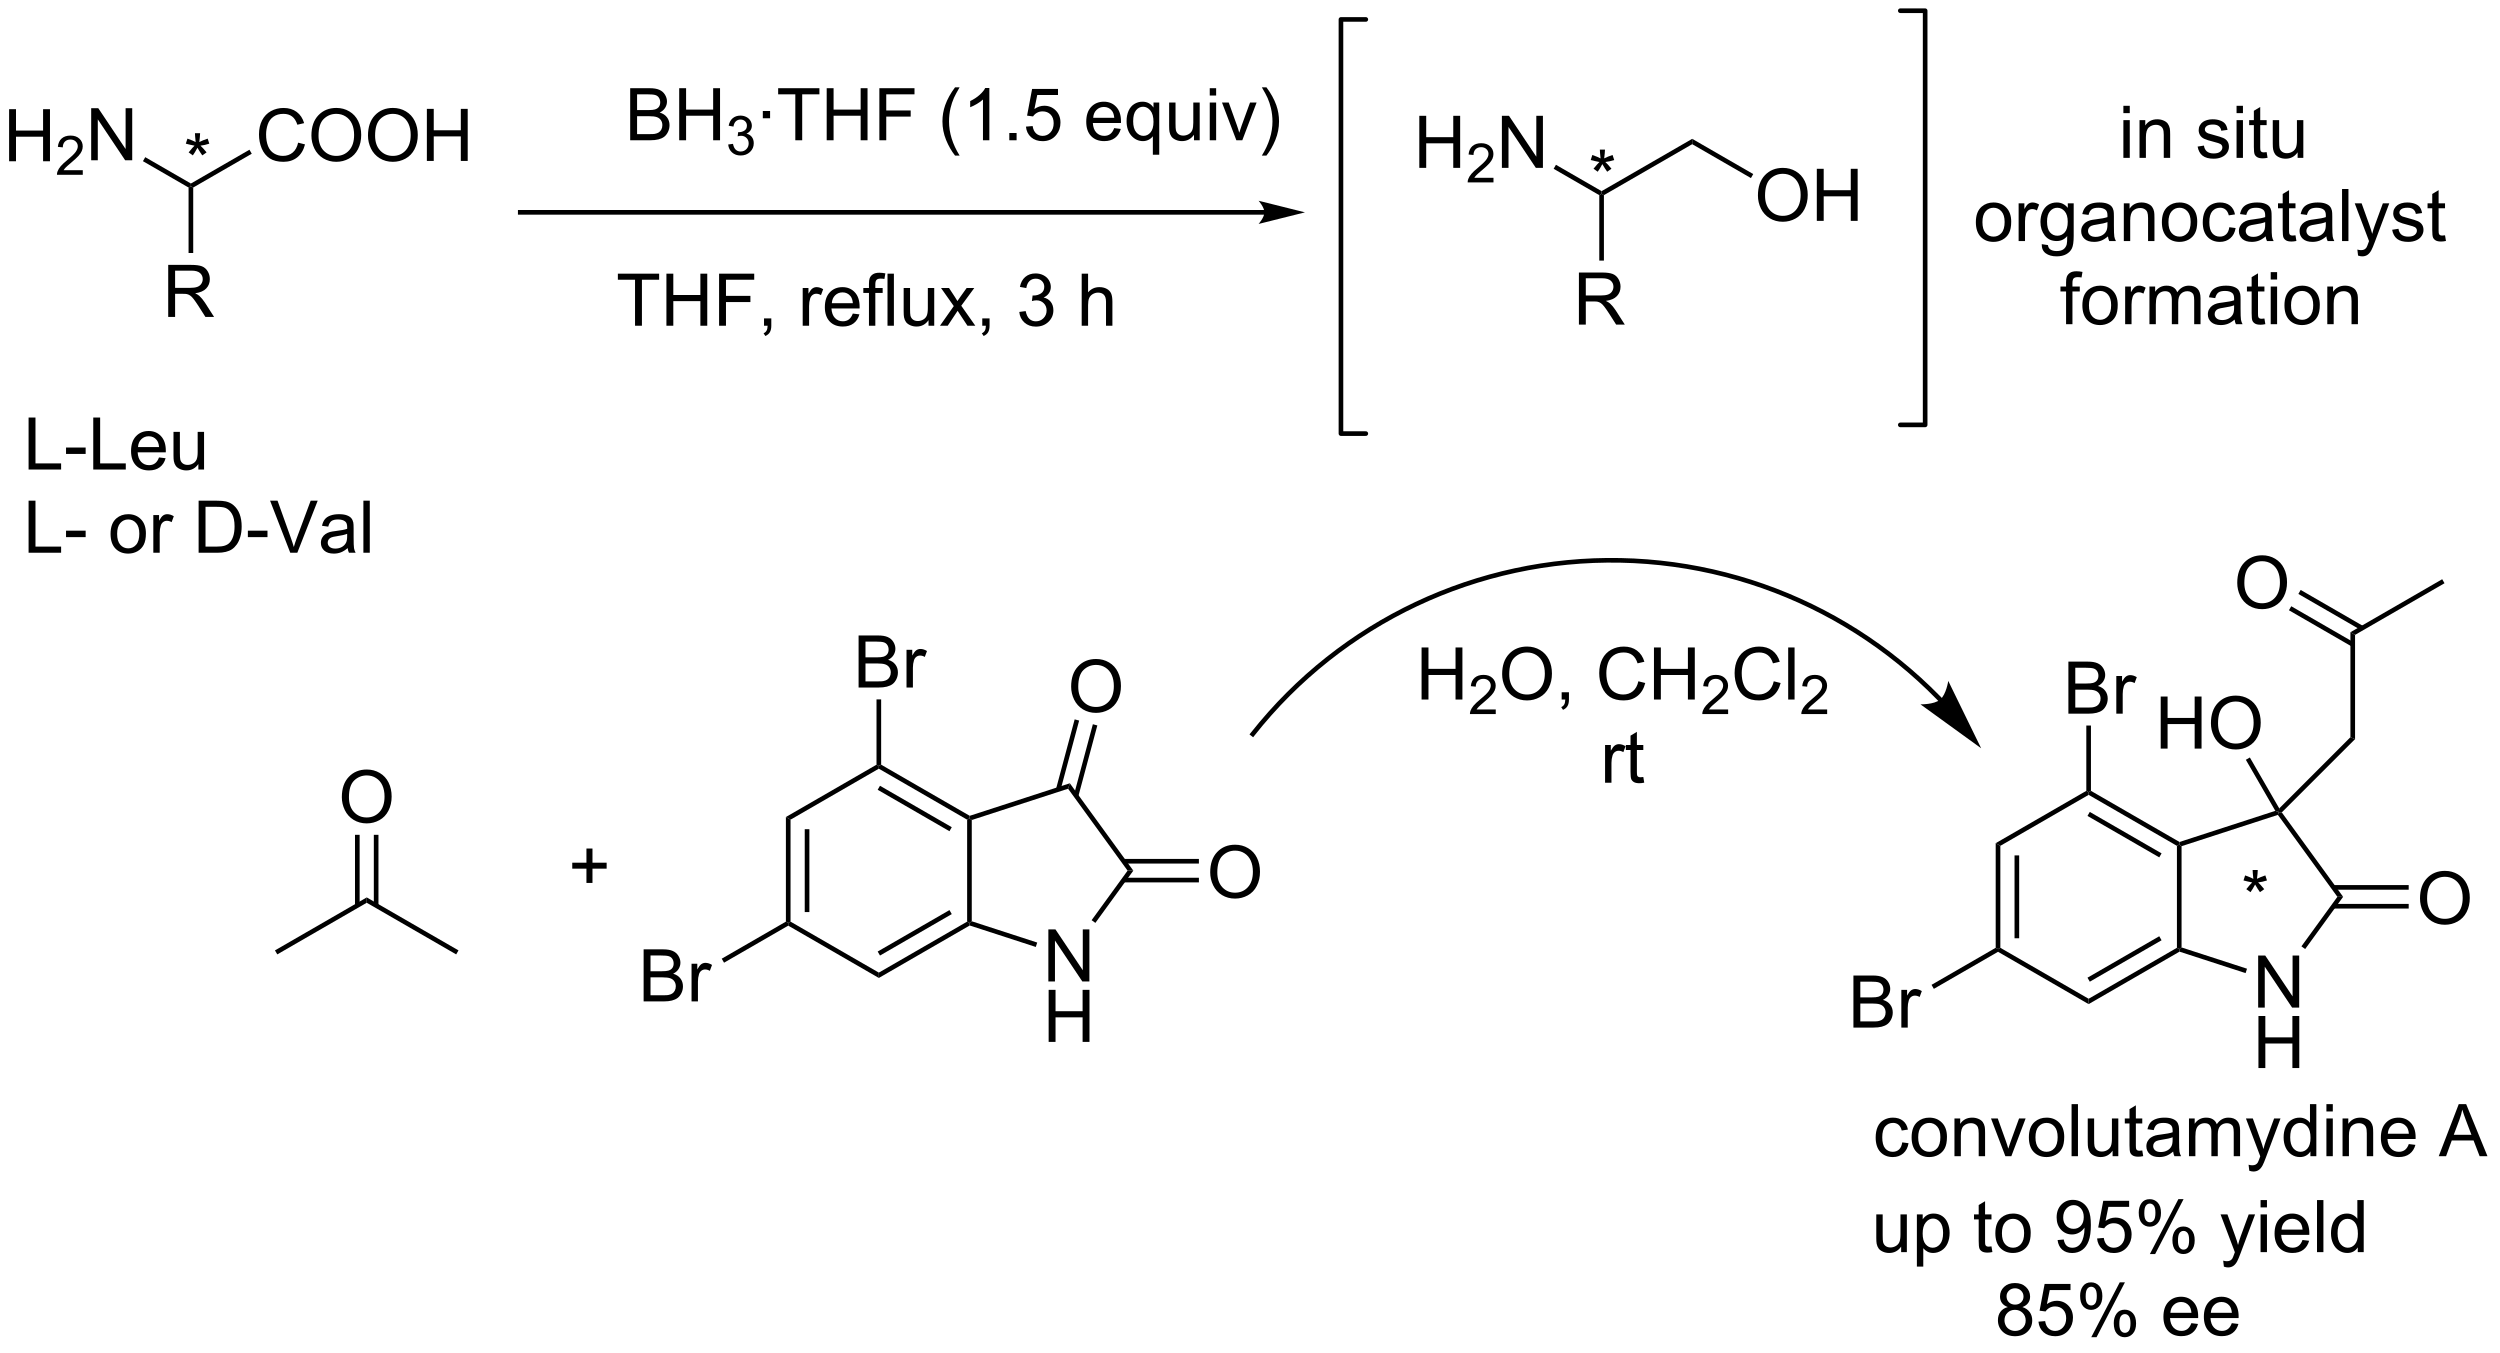 <?xml version="1.0" encoding="UTF-8"?>
<!DOCTYPE svg PUBLIC '-//W3C//DTD SVG 1.0//EN'
          'http://www.w3.org/TR/2001/REC-SVG-20010904/DTD/svg10.dtd'>
<svg stroke-dasharray="none" shape-rendering="auto" xmlns="http://www.w3.org/2000/svg" font-family="'Dialog'" text-rendering="auto" width="377" fill-opacity="1" color-interpolation="auto" color-rendering="auto" preserveAspectRatio="xMidYMid meet" font-size="12px" viewBox="0 0 377 204" fill="black" xmlns:xlink="http://www.w3.org/1999/xlink" stroke="black" image-rendering="auto" stroke-miterlimit="10" stroke-linecap="square" stroke-linejoin="miter" font-style="normal" stroke-width="1" height="204" stroke-dashoffset="0" font-weight="normal" stroke-opacity="1"
><!--Generated by the Batik Graphics2D SVG Generator--><defs id="genericDefs"
  /><g
  ><defs id="defs1"
    ><clipPath clipPathUnits="userSpaceOnUse" id="clipPath1"
      ><path d="M2.527 0.633 L284.983 0.633 L284.983 152.975 L2.527 152.975 L2.527 0.633 Z"
      /></clipPath
      ><clipPath clipPathUnits="userSpaceOnUse" id="clipPath2"
      ><path d="M74.543 143.029 L74.543 291.135 L349.146 291.135 L349.146 143.029 Z"
      /></clipPath
    ></defs
    ><g transform="scale(1.333,1.333) translate(-2.527,-0.633) matrix(1.029,0,0,1.029,-74.148,-146.487)"
    ><path d="M75.516 160.703 L75.516 154.977 L76.273 154.977 L76.273 157.328 L79.25 157.328 L79.25 154.977 L80.008 154.977 L80.008 160.703 L79.25 160.703 L79.25 158.003 L76.273 158.003 L76.273 160.703 L75.516 160.703 Z" stroke="none" clip-path="url(#clipPath2)"
    /></g
    ><g transform="matrix(1.371,0,0,1.371,-102.234,-196.16)"
    ><path d="M83.674 161.796 L83.674 162.303 L80.834 162.303 Q80.828 162.112 80.897 161.936 Q81.004 161.647 81.242 161.366 Q81.483 161.084 81.934 160.715 Q82.633 160.141 82.879 159.805 Q83.125 159.469 83.125 159.171 Q83.125 158.858 82.9 158.643 Q82.678 158.426 82.317 158.426 Q81.936 158.426 81.707 158.655 Q81.479 158.883 81.477 159.288 L80.934 159.233 Q80.99 158.626 81.354 158.309 Q81.717 157.991 82.328 157.991 Q82.947 157.991 83.307 158.334 Q83.668 158.676 83.668 159.182 Q83.668 159.44 83.563 159.69 Q83.457 159.938 83.211 160.214 Q82.967 160.489 82.398 160.969 Q81.924 161.368 81.789 161.51 Q81.654 161.653 81.567 161.796 L83.674 161.796 Z" stroke="none" clip-path="url(#clipPath2)"
    /></g
    ><g transform="matrix(1.371,0,0,1.371,-102.234,-196.16)"
    ><path d="M84.599 160.703 L84.599 154.977 L85.377 154.977 L88.385 159.471 L88.385 154.977 L89.112 154.977 L89.112 160.703 L88.333 160.703 L85.325 156.203 L85.325 160.703 L84.599 160.703 Z" stroke="none" clip-path="url(#clipPath2)"
    /></g
    ><g transform="matrix(1.371,0,0,1.371,-102.234,-196.16)"
    ><path d="M90.291 160.807 L90.546 160.365 L95.566 163.263 L95.566 163.558 L95.31 163.705 Z" stroke="none" clip-path="url(#clipPath2)"
    /></g
    ><g transform="matrix(1.371,0,0,1.371,-102.234,-196.16)"
    ><path d="M107.36 158.77 L108.118 158.961 Q107.881 159.895 107.261 160.388 Q106.642 160.877 105.749 160.877 Q104.821 160.877 104.241 160.5 Q103.662 160.122 103.358 159.409 Q103.056 158.692 103.056 157.872 Q103.056 156.976 103.397 156.312 Q103.741 155.645 104.371 155.299 Q105.001 154.953 105.759 154.953 Q106.618 154.953 107.204 155.39 Q107.79 155.828 108.022 156.622 L107.275 156.797 Q107.077 156.172 106.696 155.888 Q106.319 155.601 105.743 155.601 Q105.084 155.601 104.639 155.919 Q104.196 156.234 104.017 156.768 Q103.837 157.302 103.837 157.867 Q103.837 158.599 104.05 159.143 Q104.264 159.687 104.712 159.958 Q105.162 160.226 105.686 160.226 Q106.321 160.226 106.761 159.859 Q107.204 159.492 107.36 158.77 ZM108.823 157.989 Q108.823 156.562 109.588 155.757 Q110.354 154.95 111.565 154.95 Q112.356 154.95 112.992 155.33 Q113.63 155.708 113.963 156.385 Q114.299 157.062 114.299 157.922 Q114.299 158.794 113.948 159.481 Q113.596 160.169 112.95 160.523 Q112.307 160.877 111.56 160.877 Q110.752 160.877 110.114 160.487 Q109.479 160.093 109.151 159.419 Q108.823 158.742 108.823 157.989 ZM109.604 158 Q109.604 159.036 110.159 159.632 Q110.716 160.226 111.557 160.226 Q112.411 160.226 112.963 159.625 Q113.518 159.023 113.518 157.919 Q113.518 157.218 113.281 156.698 Q113.044 156.177 112.588 155.89 Q112.135 155.601 111.567 155.601 Q110.763 155.601 110.182 156.156 Q109.604 156.708 109.604 158 ZM115.045 157.989 Q115.045 156.562 115.811 155.757 Q116.577 154.95 117.787 154.95 Q118.579 154.95 119.215 155.33 Q119.853 155.708 120.186 156.385 Q120.522 157.062 120.522 157.922 Q120.522 158.794 120.17 159.481 Q119.819 160.169 119.173 160.523 Q118.53 160.877 117.782 160.877 Q116.975 160.877 116.337 160.487 Q115.702 160.093 115.374 159.419 Q115.045 158.742 115.045 157.989 ZM115.827 158 Q115.827 159.036 116.381 159.632 Q116.939 160.226 117.78 160.226 Q118.634 160.226 119.186 159.625 Q119.741 159.023 119.741 157.919 Q119.741 157.218 119.504 156.698 Q119.267 156.177 118.811 155.89 Q118.358 155.601 117.79 155.601 Q116.985 155.601 116.405 156.156 Q115.827 156.708 115.827 158 ZM121.521 160.778 L121.521 155.052 L122.278 155.052 L122.278 157.403 L125.255 157.403 L125.255 155.052 L126.013 155.052 L126.013 160.778 L125.255 160.778 L125.255 158.078 L122.278 158.078 L122.278 160.778 L121.521 160.778 Z" stroke="none" clip-path="url(#clipPath2)"
    /></g
    ><g transform="matrix(1.371,0,0,1.371,-102.234,-196.16)"
    ><path d="M95.821 163.705 L95.566 163.558 L95.566 163.263 L102.006 159.545 L102.261 159.987 Z" stroke="none" clip-path="url(#clipPath2)"
    /></g
    ><g transform="matrix(1.371,0,0,1.371,-102.234,-196.16)"
    ><path d="M93.071 177.941 L93.071 172.215 L95.61 172.215 Q96.375 172.215 96.774 172.368 Q97.172 172.522 97.409 172.913 Q97.649 173.303 97.649 173.777 Q97.649 174.387 97.253 174.806 Q96.86 175.222 96.034 175.334 Q96.336 175.48 96.493 175.621 Q96.823 175.926 97.12 176.381 L98.118 177.941 L97.165 177.941 L96.407 176.749 Q96.073 176.233 95.857 175.959 Q95.644 175.686 95.474 175.577 Q95.305 175.467 95.128 175.426 Q95 175.397 94.706 175.397 L93.829 175.397 L93.829 177.941 L93.071 177.941 ZM93.829 174.741 L95.456 174.741 Q95.977 174.741 96.269 174.634 Q96.563 174.527 96.714 174.29 Q96.868 174.053 96.868 173.777 Q96.868 173.371 96.571 173.111 Q96.276 172.847 95.641 172.847 L93.829 172.847 L93.829 174.741 Z" stroke="none" clip-path="url(#clipPath2)"
    /></g
    ><g transform="matrix(1.371,0,0,1.371,-102.234,-196.16)"
    ><path d="M95.31 163.705 L95.566 163.558 L95.821 163.705 L95.821 170.903 L95.31 170.903 Z" stroke="none" clip-path="url(#clipPath2)"
    /></g
    ><g transform="matrix(1.371,0,0,1.371,-102.234,-196.16)"
    ><path d="M213.644 166.18 L131.793 166.18 L131.538 166.18 L131.538 166.69 L131.793 166.69 L213.644 166.69 L213.899 166.69 L213.899 166.18 L213.644 166.18 ZM218.108 166.435 L213.006 165.159 C213.006 165.159 213.644 165.877 213.644 166.435 C213.644 166.993 213.006 167.71 213.006 167.71 Z" stroke="none" clip-path="url(#clipPath2)"
    /></g
    ><g transform="matrix(1.371,0,0,1.371,-102.234,-196.16)"
    ><path d="M143.885 158.506 L143.885 152.78 L146.034 152.78 Q146.69 152.78 147.086 152.954 Q147.484 153.126 147.708 153.488 Q147.932 153.85 147.932 154.243 Q147.932 154.61 147.731 154.936 Q147.534 155.259 147.132 155.459 Q147.651 155.61 147.929 155.977 Q148.211 156.345 148.211 156.845 Q148.211 157.248 148.039 157.595 Q147.869 157.938 147.619 158.126 Q147.369 158.313 146.992 158.41 Q146.617 158.506 146.07 158.506 L143.885 158.506 ZM144.643 155.186 L145.882 155.186 Q146.385 155.186 146.604 155.118 Q146.893 155.032 147.039 154.834 Q147.187 154.634 147.187 154.334 Q147.187 154.048 147.049 153.832 Q146.914 153.615 146.659 153.535 Q146.406 153.454 145.789 153.454 L144.643 153.454 L144.643 155.186 ZM144.643 157.829 L146.07 157.829 Q146.437 157.829 146.586 157.803 Q146.846 157.756 147.02 157.647 Q147.197 157.537 147.31 157.329 Q147.424 157.118 147.424 156.845 Q147.424 156.524 147.26 156.29 Q147.096 156.053 146.804 155.957 Q146.515 155.86 145.968 155.86 L144.643 155.86 L144.643 157.829 ZM149.276 158.506 L149.276 152.78 L150.034 152.78 L150.034 155.131 L153.01 155.131 L153.01 152.78 L153.768 152.78 L153.768 158.506 L153.01 158.506 L153.01 155.806 L150.034 155.806 L150.034 158.506 L149.276 158.506 Z" stroke="none" clip-path="url(#clipPath2)"
    /></g
    ><g transform="matrix(1.371,0,0,1.371,-102.234,-196.16)"
    ><path d="M154.664 158.971 L155.192 158.901 Q155.284 159.35 155.5 159.548 Q155.719 159.745 156.034 159.745 Q156.405 159.745 156.66 159.487 Q156.918 159.229 156.918 158.848 Q156.918 158.485 156.68 158.251 Q156.444 158.014 156.077 158.014 Q155.928 158.014 155.705 158.073 L155.764 157.61 Q155.817 157.616 155.848 157.616 Q156.186 157.616 156.455 157.44 Q156.725 157.264 156.725 156.897 Q156.725 156.608 156.528 156.419 Q156.332 156.227 156.022 156.227 Q155.713 156.227 155.508 156.421 Q155.303 156.614 155.244 157.001 L154.717 156.907 Q154.815 156.376 155.156 156.085 Q155.5 155.794 156.01 155.794 Q156.362 155.794 156.656 155.944 Q156.953 156.094 157.11 156.356 Q157.266 156.616 157.266 156.909 Q157.266 157.188 157.115 157.417 Q156.967 157.645 156.674 157.78 Q157.055 157.868 157.266 158.145 Q157.477 158.421 157.477 158.837 Q157.477 159.399 157.067 159.792 Q156.656 160.182 156.03 160.182 Q155.465 160.182 155.09 159.846 Q154.717 159.508 154.664 158.971 Z" stroke="none" clip-path="url(#clipPath2)"
    /></g
    ><g transform="matrix(1.371,0,0,1.371,-102.234,-196.16)"
    ><path d="M158.473 156.087 L158.473 155.287 L159.273 155.287 L159.273 156.087 L158.473 156.087 ZM162.048 158.506 L162.048 153.454 L160.16 153.454 L160.16 152.78 L164.698 152.78 L164.698 153.454 L162.805 153.454 L162.805 158.506 L162.048 158.506 ZM165.499 158.506 L165.499 152.78 L166.257 152.78 L166.257 155.131 L169.234 155.131 L169.234 152.78 L169.992 152.78 L169.992 158.506 L169.234 158.506 L169.234 155.806 L166.257 155.806 L166.257 158.506 L165.499 158.506 ZM171.292 158.506 L171.292 152.78 L175.157 152.78 L175.157 153.454 L172.05 153.454 L172.05 155.227 L174.738 155.227 L174.738 155.905 L172.05 155.905 L172.05 158.506 L171.292 158.506 ZM179.618 160.191 Q179.035 159.457 178.631 158.472 Q178.23 157.485 178.23 156.431 Q178.23 155.501 178.532 154.649 Q178.883 153.662 179.618 152.681 L180.12 152.681 Q179.649 153.493 179.495 153.842 Q179.258 154.381 179.12 154.967 Q178.954 155.696 178.954 156.436 Q178.954 158.313 180.12 160.191 L179.618 160.191 ZM183.391 158.506 L182.688 158.506 L182.688 154.024 Q182.433 154.267 182.021 154.509 Q181.61 154.751 181.282 154.873 L181.282 154.194 Q181.87 153.915 182.31 153.522 Q182.753 153.126 182.938 152.756 L183.391 152.756 L183.391 158.506 ZM185.585 158.506 L185.585 157.704 L186.387 157.704 L186.387 158.506 L185.585 158.506 ZM187.415 157.006 L188.152 156.944 Q188.235 157.483 188.532 157.754 Q188.831 158.024 189.253 158.024 Q189.761 158.024 190.113 157.642 Q190.464 157.259 190.464 156.626 Q190.464 156.024 190.126 155.678 Q189.79 155.329 189.243 155.329 Q188.902 155.329 188.628 155.485 Q188.355 155.639 188.198 155.884 L187.54 155.798 L188.094 152.858 L190.941 152.858 L190.941 153.53 L188.657 153.53 L188.347 155.069 Q188.863 154.709 189.43 154.709 Q190.18 154.709 190.696 155.23 Q191.212 155.748 191.212 156.563 Q191.212 157.342 190.758 157.907 Q190.206 158.605 189.253 158.605 Q188.472 158.605 187.977 158.168 Q187.485 157.727 187.415 157.006 ZM197.12 157.17 L197.847 157.259 Q197.675 157.897 197.209 158.248 Q196.745 158.6 196.024 158.6 Q195.113 158.6 194.579 158.04 Q194.048 157.477 194.048 156.467 Q194.048 155.42 194.587 154.842 Q195.126 154.264 195.985 154.264 Q196.816 154.264 197.342 154.832 Q197.87 155.397 197.87 156.423 Q197.87 156.485 197.868 156.61 L194.774 156.61 Q194.813 157.295 195.16 157.66 Q195.508 158.022 196.027 158.022 Q196.415 158.022 196.688 157.819 Q196.962 157.615 197.12 157.17 ZM194.813 156.032 L197.128 156.032 Q197.081 155.509 196.863 155.248 Q196.527 154.842 195.993 154.842 Q195.508 154.842 195.178 155.168 Q194.847 155.49 194.813 156.032 ZM201.374 160.097 L201.374 158.063 Q201.21 158.295 200.916 158.449 Q200.622 158.6 200.288 158.6 Q199.551 158.6 199.018 158.011 Q198.484 157.42 198.484 156.392 Q198.484 155.767 198.7 155.272 Q198.919 154.774 199.33 154.519 Q199.742 154.264 200.234 154.264 Q201.005 154.264 201.445 154.912 L201.445 154.358 L202.077 154.358 L202.077 160.097 L201.374 160.097 ZM199.208 156.42 Q199.208 157.22 199.544 157.621 Q199.88 158.022 200.348 158.022 Q200.796 158.022 201.119 157.642 Q201.445 157.259 201.445 156.483 Q201.445 155.655 201.103 155.238 Q200.762 154.819 200.301 154.819 Q199.843 154.819 199.525 155.207 Q199.208 155.595 199.208 156.42 ZM205.899 158.506 L205.899 157.897 Q205.415 158.6 204.581 158.6 Q204.214 158.6 203.896 158.459 Q203.579 158.319 203.423 158.105 Q203.269 157.892 203.206 157.584 Q203.165 157.376 203.165 156.928 L203.165 154.358 L203.868 154.358 L203.868 156.657 Q203.868 157.209 203.91 157.399 Q203.977 157.678 204.191 157.837 Q204.407 157.993 204.722 157.993 Q205.04 157.993 205.316 157.832 Q205.594 157.67 205.709 157.392 Q205.823 157.11 205.823 156.579 L205.823 154.358 L206.527 154.358 L206.527 158.506 L205.899 158.506 ZM207.632 153.587 L207.632 152.78 L208.335 152.78 L208.335 153.587 L207.632 153.587 ZM207.632 158.506 L207.632 154.358 L208.335 154.358 L208.335 158.506 L207.632 158.506 ZM210.558 158.506 L208.98 154.358 L209.722 154.358 L210.613 156.842 Q210.758 157.243 210.878 157.678 Q210.972 157.35 211.141 156.889 L212.063 154.358 L212.785 154.358 L211.214 158.506 L210.558 158.506 ZM213.868 160.191 L213.363 160.191 Q214.532 158.313 214.532 156.436 Q214.532 155.701 214.363 154.977 Q214.23 154.392 213.993 153.852 Q213.839 153.501 213.363 152.681 L213.868 152.681 Q214.602 153.662 214.954 154.649 Q215.253 155.501 215.253 156.431 Q215.253 157.485 214.85 158.472 Q214.446 159.457 213.868 160.191 Z" stroke="none" clip-path="url(#clipPath2)"
    /></g
    ><g transform="matrix(1.371,0,0,1.371,-102.234,-196.16)"
    ><path d="M144.418 178.903 L144.418 173.85 L142.53 173.85 L142.53 173.176 L147.069 173.176 L147.069 173.85 L145.176 173.85 L145.176 178.903 L144.418 178.903 ZM147.87 178.903 L147.87 173.176 L148.628 173.176 L148.628 175.528 L151.605 175.528 L151.605 173.176 L152.362 173.176 L152.362 178.903 L151.605 178.903 L151.605 176.202 L148.628 176.202 L148.628 178.903 L147.87 178.903 ZM153.663 178.903 L153.663 173.176 L157.528 173.176 L157.528 173.85 L154.421 173.85 L154.421 175.624 L157.108 175.624 L157.108 176.301 L154.421 176.301 L154.421 178.903 L153.663 178.903 ZM158.605 178.903 L158.605 178.1 L159.407 178.1 L159.407 178.903 Q159.407 179.345 159.25 179.616 Q159.094 179.887 158.753 180.035 L158.558 179.736 Q158.782 179.637 158.886 179.447 Q158.993 179.259 159.003 178.903 L158.605 178.903 ZM162.86 178.903 L162.86 174.754 L163.493 174.754 L163.493 175.382 Q163.735 174.942 163.938 174.801 Q164.144 174.66 164.391 174.66 Q164.745 174.66 165.112 174.887 L164.87 175.538 Q164.612 175.387 164.355 175.387 Q164.125 175.387 163.94 175.525 Q163.758 175.663 163.68 175.91 Q163.563 176.285 163.563 176.731 L163.563 178.903 L162.86 178.903 ZM168.37 177.567 L169.097 177.655 Q168.925 178.293 168.459 178.645 Q167.995 178.996 167.274 178.996 Q166.362 178.996 165.828 178.436 Q165.297 177.874 165.297 176.863 Q165.297 175.817 165.836 175.238 Q166.375 174.66 167.235 174.66 Q168.065 174.66 168.591 175.228 Q169.12 175.793 169.12 176.819 Q169.12 176.882 169.118 177.007 L166.024 177.007 Q166.063 177.692 166.409 178.056 Q166.758 178.418 167.276 178.418 Q167.664 178.418 167.938 178.215 Q168.211 178.012 168.37 177.567 ZM166.063 176.429 L168.378 176.429 Q168.331 175.905 168.112 175.645 Q167.776 175.238 167.243 175.238 Q166.758 175.238 166.427 175.564 Q166.097 175.887 166.063 176.429 ZM170.148 178.903 L170.148 175.301 L169.528 175.301 L169.528 174.754 L170.148 174.754 L170.148 174.311 Q170.148 173.895 170.223 173.692 Q170.325 173.418 170.58 173.249 Q170.835 173.077 171.296 173.077 Q171.593 173.077 171.952 173.147 L171.848 173.762 Q171.629 173.723 171.434 173.723 Q171.114 173.723 170.981 173.861 Q170.848 173.996 170.848 174.371 L170.848 174.754 L171.655 174.754 L171.655 175.301 L170.848 175.301 L170.848 178.903 L170.148 178.903 ZM172.188 178.903 L172.188 173.176 L172.891 173.176 L172.891 178.903 L172.188 178.903 ZM176.7 178.903 L176.7 178.293 Q176.215 178.996 175.382 178.996 Q175.015 178.996 174.697 178.856 Q174.379 178.715 174.223 178.501 Q174.069 178.288 174.007 177.981 Q173.965 177.772 173.965 177.324 L173.965 174.754 L174.668 174.754 L174.668 177.054 Q174.668 177.606 174.71 177.796 Q174.778 178.074 174.991 178.233 Q175.207 178.389 175.523 178.389 Q175.84 178.389 176.116 178.228 Q176.395 178.067 176.51 177.788 Q176.624 177.507 176.624 176.975 L176.624 174.754 L177.327 174.754 L177.327 178.903 L176.7 178.903 ZM177.961 178.903 L179.477 176.746 L178.073 174.754 L178.953 174.754 L179.589 175.725 Q179.769 176.004 179.878 176.192 Q180.05 175.934 180.196 175.733 L180.894 174.754 L181.735 174.754 L180.3 176.707 L181.844 178.903 L180.98 178.903 L180.128 177.613 L179.901 177.264 L178.813 178.903 L177.961 178.903 ZM182.612 178.903 L182.612 178.1 L183.414 178.1 L183.414 178.903 Q183.414 179.345 183.258 179.616 Q183.102 179.887 182.761 180.035 L182.565 179.736 Q182.789 179.637 182.894 179.447 Q183 179.259 183.011 178.903 L182.612 178.903 ZM186.683 177.389 L187.386 177.296 Q187.508 177.895 187.797 178.158 Q188.089 178.421 188.508 178.421 Q189.003 178.421 189.344 178.077 Q189.688 177.733 189.688 177.225 Q189.688 176.741 189.37 176.429 Q189.055 176.113 188.565 176.113 Q188.368 176.113 188.071 176.192 L188.149 175.574 Q188.219 175.582 188.261 175.582 Q188.711 175.582 189.071 175.348 Q189.43 175.113 189.43 174.624 Q189.43 174.238 189.167 173.986 Q188.907 173.731 188.493 173.731 Q188.081 173.731 187.808 173.988 Q187.534 174.246 187.456 174.762 L186.753 174.637 Q186.883 173.929 187.339 173.541 Q187.797 173.153 188.477 173.153 Q188.946 173.153 189.339 173.353 Q189.735 173.554 189.943 173.903 Q190.151 174.249 190.151 174.639 Q190.151 175.012 189.951 175.317 Q189.753 175.621 189.362 175.801 Q189.87 175.918 190.151 176.288 Q190.433 176.655 190.433 177.21 Q190.433 177.96 189.886 178.483 Q189.339 179.004 188.503 179.004 Q187.75 179.004 187.25 178.556 Q186.753 178.106 186.683 177.389 ZM193.547 178.903 L193.547 173.176 L194.25 173.176 L194.25 175.231 Q194.743 174.66 195.493 174.66 Q195.953 174.66 196.292 174.843 Q196.633 175.022 196.779 175.343 Q196.925 175.663 196.925 176.272 L196.925 178.903 L196.222 178.903 L196.222 176.272 Q196.222 175.746 195.993 175.507 Q195.766 175.264 195.347 175.264 Q195.034 175.264 194.758 175.429 Q194.485 175.59 194.368 175.869 Q194.25 176.145 194.25 176.632 L194.25 178.903 L193.547 178.903 Z" stroke="none" clip-path="url(#clipPath2)"
    /></g
    ><g stroke-width="0.51" transform="matrix(1.371,0,0,1.371,-102.234,-196.16)" stroke-linejoin="round" stroke-linecap="round"
    ><path fill="none" d="M283.588 189.812 L286.321 189.812 L286.321 144.257 L283.588 144.257" clip-path="url(#clipPath2)"
    /></g
    ><g stroke-width="0.51" transform="matrix(1.371,0,0,1.371,-102.234,-196.16)" stroke-linejoin="round" stroke-linecap="round"
    ><path fill="none" d="M224.798 145.216 L222.064 145.216 L222.064 190.771 L224.798 190.771" clip-path="url(#clipPath2)"
    /></g
    ><g transform="matrix(1.371,0,0,1.371,-102.234,-196.16)"
    ><path d="M230.683 161.542 L230.683 155.816 L231.441 155.816 L231.441 158.167 L234.417 158.167 L234.417 155.816 L235.175 155.816 L235.175 161.542 L234.417 161.542 L234.417 158.842 L231.441 158.842 L231.441 161.542 L230.683 161.542 Z" stroke="none" clip-path="url(#clipPath2)"
    /></g
    ><g transform="matrix(1.371,0,0,1.371,-102.234,-196.16)"
    ><path d="M238.841 162.635 L238.841 163.143 L236.001 163.143 Q235.995 162.951 236.064 162.775 Q236.171 162.486 236.409 162.205 Q236.65 161.924 237.101 161.555 Q237.8 160.98 238.046 160.644 Q238.292 160.309 238.292 160.01 Q238.292 159.697 238.068 159.482 Q237.845 159.266 237.484 159.266 Q237.103 159.266 236.874 159.494 Q236.646 159.723 236.644 160.127 L236.101 160.072 Q236.157 159.465 236.521 159.148 Q236.884 158.83 237.495 158.83 Q238.114 158.83 238.474 159.174 Q238.835 159.516 238.835 160.021 Q238.835 160.279 238.73 160.529 Q238.624 160.777 238.378 161.053 Q238.134 161.328 237.566 161.809 Q237.091 162.207 236.956 162.35 Q236.821 162.492 236.734 162.635 L238.841 162.635 Z" stroke="none" clip-path="url(#clipPath2)"
    /></g
    ><g transform="matrix(1.371,0,0,1.371,-102.234,-196.16)"
    ><path d="M239.766 161.542 L239.766 155.816 L240.545 155.816 L243.552 160.311 L243.552 155.816 L244.279 155.816 L244.279 161.542 L243.5 161.542 L240.493 157.042 L240.493 161.542 L239.766 161.542 Z" stroke="none" clip-path="url(#clipPath2)"
    /></g
    ><g transform="matrix(1.371,0,0,1.371,-102.234,-196.16)"
    ><path d="M245.458 161.646 L245.713 161.204 L250.733 164.102 L250.733 164.397 L250.478 164.544 Z" stroke="none" clip-path="url(#clipPath2)"
    /></g
    ><g transform="matrix(1.371,0,0,1.371,-102.234,-196.16)"
    ><path d="M250.988 164.544 L250.733 164.397 L250.733 164.102 L260.7 158.348 L260.7 158.937 Z" stroke="none" clip-path="url(#clipPath2)"
    /></g
    ><g transform="matrix(1.371,0,0,1.371,-102.234,-196.16)"
    ><path d="M267.929 164.583 Q267.929 163.156 268.695 162.351 Q269.461 161.544 270.671 161.544 Q271.463 161.544 272.099 161.924 Q272.737 162.302 273.07 162.979 Q273.406 163.656 273.406 164.515 Q273.406 165.387 273.054 166.075 Q272.703 166.762 272.057 167.117 Q271.414 167.471 270.666 167.471 Q269.859 167.471 269.221 167.08 Q268.586 166.687 268.257 166.012 Q267.929 165.335 267.929 164.583 ZM268.711 164.593 Q268.711 165.63 269.265 166.226 Q269.822 166.82 270.664 166.82 Q271.518 166.82 272.07 166.218 Q272.625 165.617 272.625 164.512 Q272.625 163.812 272.388 163.291 Q272.151 162.77 271.695 162.484 Q271.242 162.195 270.674 162.195 Q269.869 162.195 269.289 162.749 Q268.711 163.302 268.711 164.593 ZM274.405 167.372 L274.405 161.645 L275.162 161.645 L275.162 163.997 L278.139 163.997 L278.139 161.645 L278.897 161.645 L278.897 167.372 L278.139 167.372 L278.139 164.671 L275.162 164.671 L275.162 167.372 L274.405 167.372 Z" stroke="none" clip-path="url(#clipPath2)"
    /></g
    ><g transform="matrix(1.371,0,0,1.371,-102.234,-196.16)"
    ><path d="M260.7 158.937 L260.7 158.348 L267.413 162.224 L267.158 162.666 Z" stroke="none" clip-path="url(#clipPath2)"
    /></g
    ><g transform="matrix(1.371,0,0,1.371,-102.234,-196.16)"
    ><path d="M248.238 178.78 L248.238 173.054 L250.777 173.054 Q251.543 173.054 251.941 173.208 Q252.339 173.361 252.576 173.752 Q252.816 174.143 252.816 174.616 Q252.816 175.226 252.42 175.645 Q252.027 176.062 251.201 176.174 Q251.504 176.32 251.66 176.46 Q251.99 176.765 252.287 177.221 L253.285 178.78 L252.332 178.78 L251.574 177.588 Q251.24 177.072 251.024 176.799 Q250.811 176.525 250.642 176.416 Q250.472 176.306 250.295 176.265 Q250.168 176.236 249.873 176.236 L248.996 176.236 L248.996 178.78 L248.238 178.78 ZM248.996 175.58 L250.623 175.58 Q251.144 175.58 251.436 175.473 Q251.73 175.366 251.881 175.13 Q252.035 174.893 252.035 174.616 Q252.035 174.21 251.738 173.95 Q251.444 173.687 250.808 173.687 L248.996 173.687 L248.996 175.58 Z" stroke="none" clip-path="url(#clipPath2)"
    /></g
    ><g transform="matrix(1.371,0,0,1.371,-102.234,-196.16)"
    ><path d="M250.478 164.544 L250.733 164.397 L250.988 164.544 L250.988 171.742 L250.478 171.742 Z" stroke="none" clip-path="url(#clipPath2)"
    /></g
    ><g transform="matrix(1.371,0,0,1.371,-102.234,-196.16)"
    ><path d="M288.163 219.853 L288.162 219.852 L288.157 219.846 L288.149 219.839 L288.133 219.822 C288.111 219.8 288.091 219.778 288.069 219.756 C288.027 219.712 287.984 219.669 287.942 219.625 C287.601 219.278 287.255 218.935 286.906 218.598 C286.206 217.923 285.488 217.271 284.753 216.64 C281.813 214.118 278.603 211.949 275.189 210.171 C268.36 206.613 260.72 204.614 252.817 204.459 C244.913 204.304 237.201 206.003 230.238 209.291 C223.276 212.579 217.065 217.456 212.163 223.658 L212.005 223.858 L212.405 224.174 L212.563 223.974 C217.416 217.834 223.565 213.006 230.456 209.752 C237.347 206.498 244.982 204.816 252.806 204.969 C260.631 205.122 268.194 207.102 274.953 210.623 C278.332 212.384 281.511 214.531 284.421 217.028 C285.148 217.652 285.859 218.298 286.551 218.965 C286.898 219.299 287.24 219.638 287.577 219.982 C287.619 220.025 287.661 220.069 287.704 220.112 C287.724 220.133 287.746 220.155 287.767 220.177 L287.782 220.193 L287.79 220.201 L287.794 220.205 L287.794 220.205 L287.97 220.389 L288.339 220.037 L288.163 219.853 ZM292.482 225.384 L288.863 217.974 C288.863 217.974 288.646 219.463 287.976 220.026 C287.307 220.59 285.802 220.548 285.802 220.548 Z" stroke="none" clip-path="url(#clipPath2)"
    /></g
    ><g transform="matrix(1.371,0,0,1.371,-102.234,-196.16)"
    ><path d="M105.067 248.055 L104.812 247.614 L114.906 241.786 L114.906 242.375 Z" stroke="none" clip-path="url(#clipPath2)"
    /></g
    ><g transform="matrix(1.371,0,0,1.371,-102.234,-196.16)"
    ><path d="M114.906 242.375 L114.906 241.786 L125.001 247.614 L124.746 248.055 Z" stroke="none" clip-path="url(#clipPath2)"
    /></g
    ><g transform="matrix(1.371,0,0,1.371,-102.234,-196.16)"
    ><path d="M112.169 230.757 Q112.169 229.331 112.935 228.526 Q113.701 227.719 114.912 227.719 Q115.703 227.719 116.339 228.099 Q116.977 228.476 117.31 229.153 Q117.646 229.831 117.646 230.69 Q117.646 231.562 117.294 232.25 Q116.943 232.937 116.297 233.291 Q115.654 233.646 114.906 233.646 Q114.099 233.646 113.461 233.255 Q112.826 232.862 112.498 232.187 Q112.169 231.51 112.169 230.757 ZM112.951 230.768 Q112.951 231.804 113.505 232.401 Q114.063 232.994 114.904 232.994 Q115.758 232.994 116.31 232.393 Q116.865 231.791 116.865 230.687 Q116.865 229.987 116.628 229.466 Q116.391 228.945 115.935 228.659 Q115.482 228.369 114.914 228.369 Q114.11 228.369 113.529 228.924 Q112.951 229.476 112.951 230.768 Z" stroke="none" clip-path="url(#clipPath2)"
    /></g
    ><g transform="matrix(1.371,0,0,1.371,-102.234,-196.16)"
    ><path d="M116.197 242.678 L116.197 234.902 L115.687 234.902 L115.687 242.678 ZM114.126 242.678 L114.126 234.902 L113.616 234.902 L113.616 242.678 Z" stroke="none" clip-path="url(#clipPath2)"
    /></g
    ><g transform="matrix(1.371,0,0,1.371,-102.234,-196.16)"
    ><path d="M161.012 232.942 L161.523 233.236 L161.523 244.451 L161.268 244.598 L161.012 244.451 ZM163.084 234.285 L163.084 243.402 L163.594 243.402 L163.594 234.285 Z" stroke="none" clip-path="url(#clipPath2)"
    /></g
    ><g transform="matrix(1.371,0,0,1.371,-102.234,-196.16)"
    ><path d="M161.268 244.892 L161.268 244.598 L161.523 244.451 L171.234 250.058 L171.234 250.647 Z" stroke="none" clip-path="url(#clipPath2)"
    /></g
    ><g transform="matrix(1.371,0,0,1.371,-102.234,-196.16)"
    ><path d="M171.234 250.647 L171.234 250.058 L180.946 244.451 L181.201 244.598 L181.23 244.875 ZM171.362 248.181 L179.257 243.623 L179.002 243.181 L171.107 247.739 Z" stroke="none" clip-path="url(#clipPath2)"
    /></g
    ><g transform="matrix(1.371,0,0,1.371,-102.234,-196.16)"
    ><path d="M181.456 244.412 L181.201 244.598 L180.946 244.451 L180.946 233.236 L181.201 233.089 L181.456 233.274 Z" stroke="none" clip-path="url(#clipPath2)"
    /></g
    ><g transform="matrix(1.371,0,0,1.371,-102.234,-196.16)"
    ><path d="M181.23 232.811 L181.201 233.089 L180.946 233.236 L171.234 227.629 L171.234 227.335 L171.489 227.188 ZM179.257 234.064 L171.362 229.506 L171.107 229.948 L179.002 234.506 Z" stroke="none" clip-path="url(#clipPath2)"
    /></g
    ><g transform="matrix(1.371,0,0,1.371,-102.234,-196.16)"
    ><path d="M170.979 227.188 L171.234 227.335 L171.234 227.629 L161.523 233.236 L161.012 232.942 Z" stroke="none" clip-path="url(#clipPath2)"
    /></g
    ><g transform="matrix(1.371,0,0,1.371,-102.234,-196.16)"
    ><path d="M189.881 251.029 L189.881 245.303 L190.66 245.303 L193.667 249.797 L193.667 245.303 L194.394 245.303 L194.394 251.029 L193.615 251.029 L190.607 246.529 L190.607 251.029 L189.881 251.029 Z" stroke="none" clip-path="url(#clipPath2)"
    /></g
    ><g transform="matrix(1.371,0,0,1.371,-102.234,-196.16)"
    ><path d="M189.912 257.679 L189.912 251.953 L190.67 251.953 L190.67 254.304 L193.647 254.304 L193.647 251.953 L194.404 251.953 L194.404 257.679 L193.647 257.679 L193.647 254.979 L190.67 254.979 L190.67 257.679 L189.912 257.679 Z" stroke="none" clip-path="url(#clipPath2)"
    /></g
    ><g transform="matrix(1.371,0,0,1.371,-102.234,-196.16)"
    ><path d="M181.23 244.875 L181.201 244.598 L181.456 244.412 L188.656 246.752 L188.498 247.237 Z" stroke="none" clip-path="url(#clipPath2)"
    /></g
    ><g transform="matrix(1.371,0,0,1.371,-102.234,-196.16)"
    ><path d="M195.052 244.59 L194.639 244.29 L198.596 238.844 L199.226 238.844 Z" stroke="none" clip-path="url(#clipPath2)"
    /></g
    ><g transform="matrix(1.371,0,0,1.371,-102.234,-196.16)"
    ><path d="M199.226 238.844 L198.596 238.844 L192.049 229.833 L192.244 229.233 Z" stroke="none" clip-path="url(#clipPath2)"
    /></g
    ><g transform="matrix(1.371,0,0,1.371,-102.234,-196.16)"
    ><path d="M192.244 229.233 L192.049 229.833 L181.456 233.274 L181.201 233.089 L181.23 232.811 Z" stroke="none" clip-path="url(#clipPath2)"
    /></g
    ><g transform="matrix(1.371,0,0,1.371,-102.234,-196.16)"
    ><path d="M192.388 218.602 Q192.388 217.175 193.154 216.37 Q193.919 215.563 195.13 215.563 Q195.922 215.563 196.558 215.943 Q197.196 216.321 197.529 216.998 Q197.865 217.675 197.865 218.535 Q197.865 219.407 197.513 220.094 Q197.162 220.782 196.516 221.136 Q195.873 221.49 195.125 221.49 Q194.318 221.49 193.68 221.1 Q193.044 220.706 192.716 220.032 Q192.388 219.355 192.388 218.602 ZM193.169 218.613 Q193.169 219.649 193.724 220.245 Q194.281 220.839 195.123 220.839 Q195.977 220.839 196.529 220.238 Q197.083 219.636 197.083 218.532 Q197.083 217.831 196.847 217.311 Q196.61 216.79 196.154 216.503 Q195.701 216.214 195.133 216.214 Q194.328 216.214 193.748 216.769 Q193.169 217.321 193.169 218.613 Z" stroke="none" clip-path="url(#clipPath2)"
    /></g
    ><g transform="matrix(1.371,0,0,1.371,-102.234,-196.16)"
    ><path d="M193.176 230.677 L195.268 222.871 L194.775 222.739 L192.684 230.545 ZM191.218 229.98 L193.267 222.335 L192.774 222.203 L190.726 229.848 Z" stroke="none" clip-path="url(#clipPath2)"
    /></g
    ><g transform="matrix(1.371,0,0,1.371,-102.234,-196.16)"
    ><path d="M207.683 239.029 Q207.683 237.602 208.448 236.798 Q209.214 235.99 210.425 235.99 Q211.217 235.99 211.852 236.371 Q212.49 236.748 212.823 237.425 Q213.159 238.102 213.159 238.962 Q213.159 239.834 212.808 240.522 Q212.456 241.209 211.81 241.563 Q211.167 241.917 210.42 241.917 Q209.613 241.917 208.975 241.527 Q208.339 241.134 208.011 240.459 Q207.683 239.782 207.683 239.029 ZM208.464 239.04 Q208.464 240.076 209.019 240.673 Q209.576 241.266 210.417 241.266 Q211.271 241.266 211.823 240.665 Q212.378 240.063 212.378 238.959 Q212.378 238.259 212.141 237.738 Q211.904 237.217 211.448 236.93 Q210.995 236.641 210.428 236.641 Q209.623 236.641 209.042 237.196 Q208.464 237.748 208.464 239.04 Z" stroke="none" clip-path="url(#clipPath2)"
    /></g
    ><g transform="matrix(1.371,0,0,1.371,-102.234,-196.16)"
    ><path d="M198.159 240.134 L206.439 240.134 L206.439 239.624 L198.159 239.624 ZM198.159 238.063 L206.439 238.063 L206.439 237.553 L198.159 237.553 Z" stroke="none" clip-path="url(#clipPath2)"
    /></g
    ><g transform="matrix(1.371,0,0,1.371,-102.234,-196.16)"
    ><path d="M169.008 218.701 L169.008 212.975 L171.156 212.975 Q171.812 212.975 172.208 213.149 Q172.607 213.321 172.831 213.683 Q173.055 214.045 173.055 214.438 Q173.055 214.805 172.854 215.131 Q172.656 215.454 172.255 215.654 Q172.774 215.805 173.052 216.173 Q173.333 216.54 173.333 217.04 Q173.333 217.443 173.161 217.79 Q172.992 218.133 172.742 218.321 Q172.492 218.508 172.115 218.605 Q171.74 218.701 171.193 218.701 L169.008 218.701 ZM169.766 215.381 L171.005 215.381 Q171.508 215.381 171.727 215.313 Q172.016 215.227 172.161 215.029 Q172.31 214.829 172.31 214.529 Q172.31 214.243 172.172 214.027 Q172.036 213.81 171.781 213.73 Q171.529 213.649 170.911 213.649 L169.766 213.649 L169.766 215.381 ZM169.766 218.024 L171.193 218.024 Q171.56 218.024 171.708 217.998 Q171.969 217.951 172.143 217.842 Q172.32 217.732 172.432 217.524 Q172.547 217.313 172.547 217.04 Q172.547 216.719 172.383 216.485 Q172.219 216.248 171.927 216.152 Q171.638 216.055 171.091 216.055 L169.766 216.055 L169.766 218.024 ZM174.279 218.701 L174.279 214.553 L174.911 214.553 L174.911 215.18 Q175.154 214.74 175.357 214.6 Q175.562 214.459 175.81 214.459 Q176.164 214.459 176.531 214.685 L176.289 215.337 Q176.031 215.185 175.774 215.185 Q175.544 215.185 175.359 215.323 Q175.177 215.462 175.099 215.709 Q174.982 216.084 174.982 216.529 L174.982 218.701 L174.279 218.701 Z" stroke="none" clip-path="url(#clipPath2)"
    /></g
    ><g transform="matrix(1.371,0,0,1.371,-102.234,-196.16)"
    ><path d="M171.489 227.188 L171.234 227.335 L170.979 227.188 L170.979 220.005 L171.489 220.005 Z" stroke="none" clip-path="url(#clipPath2)"
    /></g
    ><g transform="matrix(1.371,0,0,1.371,-102.234,-196.16)"
    ><path d="M145.363 253.227 L145.363 247.5 L147.512 247.5 Q148.168 247.5 148.564 247.675 Q148.962 247.847 149.186 248.209 Q149.41 248.571 149.41 248.964 Q149.41 249.331 149.21 249.657 Q149.012 249.98 148.611 250.18 Q149.129 250.331 149.408 250.698 Q149.689 251.066 149.689 251.566 Q149.689 251.969 149.517 252.316 Q149.348 252.659 149.098 252.847 Q148.848 253.034 148.47 253.131 Q148.095 253.227 147.548 253.227 L145.363 253.227 ZM146.121 249.907 L147.361 249.907 Q147.863 249.907 148.082 249.839 Q148.371 249.753 148.517 249.555 Q148.665 249.355 148.665 249.055 Q148.665 248.769 148.527 248.553 Q148.392 248.337 148.137 248.256 Q147.884 248.175 147.267 248.175 L146.121 248.175 L146.121 249.907 ZM146.121 252.55 L147.548 252.55 Q147.915 252.55 148.064 252.524 Q148.324 252.477 148.499 252.368 Q148.676 252.258 148.788 252.05 Q148.902 251.839 148.902 251.566 Q148.902 251.245 148.738 251.011 Q148.574 250.774 148.283 250.678 Q147.994 250.581 147.447 250.581 L146.121 250.581 L146.121 252.55 ZM150.634 253.227 L150.634 249.079 L151.267 249.079 L151.267 249.706 Q151.509 249.266 151.712 249.125 Q151.918 248.985 152.165 248.985 Q152.52 248.985 152.887 249.212 L152.645 249.863 Q152.387 249.712 152.129 249.712 Q151.9 249.712 151.715 249.85 Q151.533 249.988 151.454 250.235 Q151.337 250.61 151.337 251.055 L151.337 253.227 L150.634 253.227 Z" stroke="none" clip-path="url(#clipPath2)"
    /></g
    ><g transform="matrix(1.371,0,0,1.371,-102.234,-196.16)"
    ><path d="M161.012 244.451 L161.268 244.598 L161.268 244.892 L154.209 248.968 L153.954 248.526 Z" stroke="none" clip-path="url(#clipPath2)"
    /></g
    ><g transform="matrix(1.371,0,0,1.371,-102.234,-196.16)"
    ><path d="M230.932 220.022 L230.932 214.295 L231.69 214.295 L231.69 216.647 L234.667 216.647 L234.667 214.295 L235.424 214.295 L235.424 220.022 L234.667 220.022 L234.667 217.321 L231.69 217.321 L231.69 220.022 L230.932 220.022 Z" stroke="none" clip-path="url(#clipPath2)"
    /></g
    ><g transform="matrix(1.371,0,0,1.371,-102.234,-196.16)"
    ><path d="M239.091 221.114 L239.091 221.622 L236.251 221.622 Q236.245 221.431 236.313 221.255 Q236.421 220.966 236.659 220.685 Q236.899 220.403 237.35 220.034 Q238.05 219.46 238.296 219.124 Q238.542 218.788 238.542 218.489 Q238.542 218.177 238.317 217.962 Q238.095 217.745 237.733 217.745 Q237.352 217.745 237.124 217.974 Q236.895 218.202 236.893 218.606 L236.35 218.552 Q236.407 217.944 236.77 217.628 Q237.134 217.31 237.745 217.31 Q238.364 217.31 238.723 217.653 Q239.085 217.995 239.085 218.501 Q239.085 218.759 238.979 219.009 Q238.874 219.257 238.628 219.532 Q238.384 219.808 237.815 220.288 Q237.341 220.686 237.206 220.829 Q237.071 220.972 236.983 221.114 L239.091 221.114 Z" stroke="none" clip-path="url(#clipPath2)"
    /></g
    ><g transform="matrix(1.371,0,0,1.371,-102.234,-196.16)"
    ><path d="M239.794 217.233 Q239.794 215.806 240.56 215.001 Q241.325 214.194 242.536 214.194 Q243.328 214.194 243.963 214.574 Q244.601 214.952 244.935 215.629 Q245.271 216.306 245.271 217.165 Q245.271 218.038 244.919 218.725 Q244.567 219.413 243.922 219.767 Q243.278 220.121 242.531 220.121 Q241.724 220.121 241.086 219.73 Q240.45 219.337 240.122 218.663 Q239.794 217.986 239.794 217.233 ZM240.575 217.243 Q240.575 218.28 241.13 218.876 Q241.687 219.47 242.528 219.47 Q243.383 219.47 243.935 218.868 Q244.489 218.267 244.489 217.163 Q244.489 216.462 244.252 215.941 Q244.015 215.42 243.56 215.134 Q243.107 214.845 242.539 214.845 Q241.734 214.845 241.153 215.4 Q240.575 215.952 240.575 217.243 ZM246.34 220.022 L246.34 219.22 L247.142 219.22 L247.142 220.022 Q247.142 220.465 246.985 220.736 Q246.829 221.006 246.488 221.155 L246.293 220.855 Q246.517 220.756 246.621 220.566 Q246.728 220.379 246.738 220.022 L246.34 220.022 ZM254.777 218.014 L255.535 218.204 Q255.298 219.139 254.678 219.631 Q254.058 220.121 253.165 220.121 Q252.238 220.121 251.657 219.743 Q251.079 219.366 250.774 218.652 Q250.472 217.936 250.472 217.116 Q250.472 216.22 250.814 215.556 Q251.157 214.889 251.787 214.543 Q252.418 214.196 253.175 214.196 Q254.035 214.196 254.621 214.634 Q255.207 215.071 255.439 215.866 L254.691 216.04 Q254.493 215.415 254.113 215.131 Q253.735 214.845 253.16 214.845 Q252.501 214.845 252.056 215.163 Q251.613 215.478 251.433 216.012 Q251.254 216.545 251.254 217.111 Q251.254 217.842 251.467 218.387 Q251.681 218.931 252.129 219.202 Q252.579 219.47 253.103 219.47 Q253.738 219.47 254.178 219.103 Q254.621 218.736 254.777 218.014 ZM256.492 220.022 L256.492 214.295 L257.25 214.295 L257.25 216.647 L260.226 216.647 L260.226 214.295 L260.984 214.295 L260.984 220.022 L260.226 220.022 L260.226 217.321 L257.25 217.321 L257.25 220.022 L256.492 220.022 Z" stroke="none" clip-path="url(#clipPath2)"
    /></g
    ><g transform="matrix(1.371,0,0,1.371,-102.234,-196.16)"
    ><path d="M264.65 221.114 L264.65 221.622 L261.81 221.622 Q261.804 221.431 261.873 221.255 Q261.98 220.966 262.218 220.685 Q262.459 220.403 262.91 220.034 Q263.609 219.46 263.855 219.124 Q264.101 218.788 264.101 218.489 Q264.101 218.177 263.877 217.962 Q263.654 217.745 263.293 217.745 Q262.912 217.745 262.683 217.974 Q262.455 218.202 262.453 218.606 L261.91 218.552 Q261.966 217.944 262.33 217.628 Q262.693 217.31 263.304 217.31 Q263.923 217.31 264.283 217.653 Q264.644 217.995 264.644 218.501 Q264.644 218.759 264.539 219.009 Q264.433 219.257 264.187 219.532 Q263.943 219.808 263.375 220.288 Q262.9 220.686 262.765 220.829 Q262.631 220.972 262.543 221.114 L264.65 221.114 Z" stroke="none" clip-path="url(#clipPath2)"
    /></g
    ><g transform="matrix(1.371,0,0,1.371,-102.234,-196.16)"
    ><path d="M269.669 218.014 L270.426 218.204 Q270.19 219.139 269.57 219.631 Q268.95 220.121 268.057 220.121 Q267.13 220.121 266.549 219.743 Q265.971 219.366 265.666 218.652 Q265.364 217.936 265.364 217.116 Q265.364 216.22 265.705 215.556 Q266.049 214.889 266.679 214.543 Q267.309 214.196 268.067 214.196 Q268.926 214.196 269.512 214.634 Q270.098 215.071 270.33 215.866 L269.583 216.04 Q269.385 215.415 269.005 215.131 Q268.627 214.845 268.051 214.845 Q267.393 214.845 266.947 215.163 Q266.505 215.478 266.325 216.012 Q266.145 216.545 266.145 217.111 Q266.145 217.842 266.359 218.387 Q266.572 218.931 267.02 219.202 Q267.471 219.47 267.994 219.47 Q268.63 219.47 269.07 219.103 Q269.512 218.736 269.669 218.014 ZM271.256 220.022 L271.256 214.295 L271.959 214.295 L271.959 220.022 L271.256 220.022 Z" stroke="none" clip-path="url(#clipPath2)"
    /></g
    ><g transform="matrix(1.371,0,0,1.371,-102.234,-196.16)"
    ><path d="M275.542 221.114 L275.542 221.622 L272.702 221.622 Q272.696 221.431 272.764 221.255 Q272.872 220.966 273.11 220.685 Q273.35 220.403 273.801 220.034 Q274.501 219.46 274.747 219.124 Q274.993 218.788 274.993 218.489 Q274.993 218.177 274.768 217.962 Q274.546 217.745 274.184 217.745 Q273.803 217.745 273.575 217.974 Q273.346 218.202 273.344 218.606 L272.801 218.552 Q272.858 217.944 273.221 217.628 Q273.585 217.31 274.196 217.31 Q274.815 217.31 275.175 217.653 Q275.536 217.995 275.536 218.501 Q275.536 218.759 275.43 219.009 Q275.325 219.257 275.079 219.532 Q274.835 219.808 274.266 220.288 Q273.792 220.686 273.657 220.829 Q273.522 220.972 273.434 221.114 L275.542 221.114 Z" stroke="none" clip-path="url(#clipPath2)"
    /></g
    ><g transform="matrix(1.371,0,0,1.371,-102.234,-196.16)"
    ><path d="M251.115 229.172 L251.115 225.024 L251.748 225.024 L251.748 225.651 Q251.99 225.211 252.193 225.07 Q252.399 224.93 252.646 224.93 Q253 224.93 253.367 225.156 L253.125 225.807 Q252.867 225.656 252.61 225.656 Q252.38 225.656 252.196 225.794 Q252.013 225.932 251.935 226.18 Q251.818 226.555 251.818 227 L251.818 229.172 L251.115 229.172 ZM255.321 228.542 L255.422 229.164 Q255.125 229.227 254.891 229.227 Q254.508 229.227 254.297 229.107 Q254.086 228.984 254 228.787 Q253.914 228.589 253.914 227.956 L253.914 225.57 L253.399 225.57 L253.399 225.024 L253.914 225.024 L253.914 223.995 L254.615 223.573 L254.615 225.024 L255.321 225.024 L255.321 225.57 L254.615 225.57 L254.615 227.995 Q254.615 228.297 254.651 228.383 Q254.688 228.469 254.771 228.521 Q254.857 228.57 255.013 228.57 Q255.13 228.57 255.321 228.542 Z" stroke="none" clip-path="url(#clipPath2)"
    /></g
    ><g transform="matrix(1.371,0,0,1.371,-102.234,-196.16)"
    ><path d="M294.081 235.819 L294.592 236.114 L294.592 247.328 L294.337 247.475 L294.081 247.328 ZM296.153 237.162 L296.153 246.279 L296.663 246.279 L296.663 237.162 Z" stroke="none" clip-path="url(#clipPath2)"
    /></g
    ><g transform="matrix(1.371,0,0,1.371,-102.234,-196.16)"
    ><path d="M294.337 247.769 L294.337 247.475 L294.592 247.328 L304.303 252.935 L304.303 253.524 Z" stroke="none" clip-path="url(#clipPath2)"
    /></g
    ><g transform="matrix(1.371,0,0,1.371,-102.234,-196.16)"
    ><path d="M304.303 253.524 L304.303 252.935 L314.015 247.328 L314.27 247.475 L314.299 247.753 ZM304.431 251.058 L312.326 246.5 L312.071 246.058 L304.176 250.616 Z" stroke="none" clip-path="url(#clipPath2)"
    /></g
    ><g transform="matrix(1.371,0,0,1.371,-102.234,-196.16)"
    ><path d="M314.525 247.29 L314.27 247.475 L314.015 247.328 L314.015 236.114 L314.27 235.966 L314.525 236.152 Z" stroke="none" clip-path="url(#clipPath2)"
    /></g
    ><g transform="matrix(1.371,0,0,1.371,-102.234,-196.16)"
    ><path d="M314.299 235.689 L314.27 235.966 L314.015 236.114 L304.303 230.507 L304.303 230.212 L304.558 230.065 ZM312.326 236.941 L304.431 232.383 L304.176 232.825 L312.071 237.383 Z" stroke="none" clip-path="url(#clipPath2)"
    /></g
    ><g transform="matrix(1.371,0,0,1.371,-102.234,-196.16)"
    ><path d="M304.048 230.065 L304.303 230.212 L304.303 230.507 L294.592 236.114 L294.081 235.819 Z" stroke="none" clip-path="url(#clipPath2)"
    /></g
    ><g transform="matrix(1.371,0,0,1.371,-102.234,-196.16)"
    ><path d="M322.95 253.906 L322.95 248.18 L323.728 248.18 L326.736 252.674 L326.736 248.18 L327.463 248.18 L327.463 253.906 L326.684 253.906 L323.676 249.406 L323.676 253.906 L322.95 253.906 Z" stroke="none" clip-path="url(#clipPath2)"
    /></g
    ><g transform="matrix(1.371,0,0,1.371,-102.234,-196.16)"
    ><path d="M322.981 260.556 L322.981 254.83 L323.739 254.83 L323.739 257.181 L326.716 257.181 L326.716 254.83 L327.473 254.83 L327.473 260.556 L326.716 260.556 L326.716 257.856 L323.739 257.856 L323.739 260.556 L322.981 260.556 Z" stroke="none" clip-path="url(#clipPath2)"
    /></g
    ><g transform="matrix(1.371,0,0,1.371,-102.234,-196.16)"
    ><path d="M314.299 247.753 L314.27 247.475 L314.525 247.29 L321.725 249.629 L321.567 250.114 Z" stroke="none" clip-path="url(#clipPath2)"
    /></g
    ><g transform="matrix(1.371,0,0,1.371,-102.234,-196.16)"
    ><path d="M328.121 247.467 L327.708 247.167 L331.665 241.721 L332.296 241.721 Z" stroke="none" clip-path="url(#clipPath2)"
    /></g
    ><g transform="matrix(1.371,0,0,1.371,-102.234,-196.16)"
    ><path d="M332.296 241.721 L331.665 241.721 L325.118 232.71 L325.216 232.41 L325.55 232.436 Z" stroke="none" clip-path="url(#clipPath2)"
    /></g
    ><g transform="matrix(1.371,0,0,1.371,-102.234,-196.16)"
    ><path d="M324.837 232.265 L325.216 232.41 L325.118 232.71 L314.525 236.152 L314.27 235.966 L314.299 235.689 Z" stroke="none" clip-path="url(#clipPath2)"
    /></g
    ><g transform="matrix(1.371,0,0,1.371,-102.234,-196.16)"
    ><path d="M340.752 241.906 Q340.752 240.48 341.517 239.675 Q342.283 238.868 343.494 238.868 Q344.286 238.868 344.921 239.248 Q345.559 239.625 345.892 240.302 Q346.228 240.98 346.228 241.839 Q346.228 242.711 345.877 243.399 Q345.525 244.086 344.879 244.44 Q344.236 244.795 343.489 244.795 Q342.682 244.795 342.043 244.404 Q341.408 244.011 341.08 243.336 Q340.752 242.659 340.752 241.906 ZM341.533 241.917 Q341.533 242.953 342.088 243.55 Q342.645 244.143 343.486 244.143 Q344.34 244.143 344.892 243.542 Q345.447 242.94 345.447 241.836 Q345.447 241.136 345.21 240.615 Q344.973 240.094 344.517 239.808 Q344.064 239.518 343.497 239.518 Q342.692 239.518 342.111 240.073 Q341.533 240.625 341.533 241.917 Z" stroke="none" clip-path="url(#clipPath2)"
    /></g
    ><g transform="matrix(1.371,0,0,1.371,-102.234,-196.16)"
    ><path d="M331.228 243.012 L339.508 243.012 L339.508 242.501 L331.228 242.501 ZM331.228 240.94 L339.508 240.94 L339.508 240.43 L331.228 240.43 Z" stroke="none" clip-path="url(#clipPath2)"
    /></g
    ><g transform="matrix(1.371,0,0,1.371,-102.234,-196.16)"
    ><path d="M302.077 221.578 L302.077 215.852 L304.225 215.852 Q304.881 215.852 305.277 216.026 Q305.676 216.198 305.9 216.56 Q306.124 216.922 306.124 217.315 Q306.124 217.683 305.923 218.008 Q305.725 218.331 305.324 218.531 Q305.842 218.683 306.121 219.05 Q306.402 219.417 306.402 219.917 Q306.402 220.321 306.23 220.667 Q306.061 221.011 305.811 221.198 Q305.561 221.386 305.183 221.482 Q304.808 221.578 304.262 221.578 L302.077 221.578 ZM302.835 218.258 L304.074 218.258 Q304.577 218.258 304.796 218.19 Q305.085 218.104 305.23 217.906 Q305.379 217.706 305.379 217.406 Q305.379 217.12 305.241 216.904 Q305.105 216.688 304.85 216.607 Q304.598 216.526 303.98 216.526 L302.835 216.526 L302.835 218.258 ZM302.835 220.901 L304.262 220.901 Q304.629 220.901 304.777 220.875 Q305.038 220.828 305.212 220.719 Q305.389 220.609 305.501 220.401 Q305.616 220.19 305.616 219.917 Q305.616 219.596 305.452 219.362 Q305.288 219.125 304.996 219.029 Q304.707 218.933 304.16 218.933 L302.835 218.933 L302.835 220.901 ZM307.348 221.578 L307.348 217.43 L307.98 217.43 L307.98 218.058 Q308.223 217.617 308.426 217.477 Q308.631 217.336 308.879 217.336 Q309.233 217.336 309.6 217.563 L309.358 218.214 Q309.1 218.063 308.842 218.063 Q308.613 218.063 308.428 218.201 Q308.246 218.339 308.168 218.586 Q308.051 218.961 308.051 219.406 L308.051 221.578 L307.348 221.578 Z" stroke="none" clip-path="url(#clipPath2)"
    /></g
    ><g transform="matrix(1.371,0,0,1.371,-102.234,-196.16)"
    ><path d="M304.558 230.065 L304.303 230.212 L304.048 230.065 L304.048 222.882 L304.558 222.882 Z" stroke="none" clip-path="url(#clipPath2)"
    /></g
    ><g transform="matrix(1.371,0,0,1.371,-102.234,-196.16)"
    ><path d="M278.432 256.104 L278.432 250.378 L280.581 250.378 Q281.237 250.378 281.633 250.552 Q282.031 250.724 282.255 251.086 Q282.479 251.448 282.479 251.841 Q282.479 252.208 282.279 252.534 Q282.081 252.857 281.68 253.057 Q282.198 253.208 282.476 253.576 Q282.758 253.943 282.758 254.443 Q282.758 254.846 282.586 255.193 Q282.417 255.537 282.167 255.724 Q281.917 255.912 281.539 256.008 Q281.164 256.104 280.617 256.104 L278.432 256.104 ZM279.19 252.784 L280.43 252.784 Q280.932 252.784 281.151 252.716 Q281.44 252.63 281.586 252.432 Q281.734 252.232 281.734 251.932 Q281.734 251.646 281.596 251.43 Q281.461 251.214 281.206 251.133 Q280.953 251.052 280.336 251.052 L279.19 251.052 L279.19 252.784 ZM279.19 255.427 L280.617 255.427 Q280.984 255.427 281.133 255.401 Q281.393 255.354 281.568 255.245 Q281.745 255.136 281.857 254.927 Q281.971 254.716 281.971 254.443 Q281.971 254.123 281.807 253.888 Q281.643 253.651 281.351 253.555 Q281.062 253.458 280.516 253.458 L279.19 253.458 L279.19 255.427 ZM283.703 256.104 L283.703 251.956 L284.336 251.956 L284.336 252.583 Q284.578 252.143 284.781 252.003 Q284.987 251.862 285.234 251.862 Q285.589 251.862 285.956 252.089 L285.714 252.74 Q285.456 252.589 285.198 252.589 Q284.969 252.589 284.784 252.727 Q284.601 252.865 284.523 253.112 Q284.406 253.487 284.406 253.932 L284.406 256.104 L283.703 256.104 Z" stroke="none" clip-path="url(#clipPath2)"
    /></g
    ><g transform="matrix(1.371,0,0,1.371,-102.234,-196.16)"
    ><path d="M294.081 247.328 L294.337 247.475 L294.337 247.769 L287.278 251.845 L287.023 251.403 Z" stroke="none" clip-path="url(#clipPath2)"
    /></g
    ><g transform="matrix(1.371,0,0,1.371,-102.234,-196.16)"
    ><path d="M312.231 225.418 L312.231 219.691 L312.988 219.691 L312.988 222.043 L315.965 222.043 L315.965 219.691 L316.723 219.691 L316.723 225.418 L315.965 225.418 L315.965 222.718 L312.988 222.718 L312.988 225.418 L312.231 225.418 ZM317.755 222.629 Q317.755 221.202 318.521 220.397 Q319.287 219.59 320.498 219.59 Q321.289 219.59 321.925 219.97 Q322.563 220.348 322.896 221.025 Q323.232 221.702 323.232 222.561 Q323.232 223.434 322.88 224.121 Q322.529 224.809 321.883 225.163 Q321.24 225.517 320.492 225.517 Q319.685 225.517 319.047 225.126 Q318.412 224.733 318.084 224.059 Q317.755 223.382 317.755 222.629 ZM318.537 222.639 Q318.537 223.676 319.091 224.272 Q319.649 224.866 320.49 224.866 Q321.344 224.866 321.896 224.264 Q322.451 223.663 322.451 222.559 Q322.451 221.858 322.214 221.337 Q321.977 220.816 321.521 220.53 Q321.068 220.241 320.5 220.241 Q319.696 220.241 319.115 220.796 Q318.537 221.348 318.537 222.639 Z" stroke="none" clip-path="url(#clipPath2)"
    /></g
    ><g transform="matrix(1.371,0,0,1.371,-102.234,-196.16)"
    ><path d="M325.27 231.994 L325.216 232.41 L324.837 232.265 L321.595 226.65 L322.037 226.395 Z" stroke="none" clip-path="url(#clipPath2)"
    /></g
    ><g transform="matrix(1.371,0,0,1.371,-102.234,-196.16)"
    ><path d="M325.55 232.436 L325.216 232.41 L325.27 231.994 L333.098 224.166 L333.608 224.378 Z" stroke="none" clip-path="url(#clipPath2)"
    /></g
    ><g transform="matrix(1.371,0,0,1.371,-102.234,-196.16)"
    ><path d="M333.608 224.378 L333.098 224.166 L333.098 212.616 L333.608 212.911 Z" stroke="none" clip-path="url(#clipPath2)"
    /></g
    ><g transform="matrix(1.371,0,0,1.371,-102.234,-196.16)"
    ><path d="M320.65 207.195 Q320.65 205.768 321.415 204.963 Q322.181 204.156 323.392 204.156 Q324.183 204.156 324.819 204.536 Q325.457 204.914 325.79 205.591 Q326.126 206.268 326.126 207.127 Q326.126 208 325.775 208.687 Q325.423 209.375 324.777 209.729 Q324.134 210.083 323.387 210.083 Q322.579 210.083 321.941 209.692 Q321.306 209.299 320.978 208.625 Q320.65 207.948 320.65 207.195 ZM321.431 207.206 Q321.431 208.242 321.986 208.838 Q322.543 209.432 323.384 209.432 Q324.238 209.432 324.79 208.831 Q325.345 208.229 325.345 207.125 Q325.345 206.424 325.108 205.903 Q324.871 205.382 324.415 205.096 Q323.962 204.807 323.394 204.807 Q322.59 204.807 322.009 205.362 Q321.431 205.914 321.431 207.206 Z" stroke="none" clip-path="url(#clipPath2)"
    /></g
    ><g transform="matrix(1.371,0,0,1.371,-102.234,-196.16)"
    ><path d="M334.517 211.945 L327.627 207.967 L327.372 208.409 L334.262 212.386 ZM333.481 213.738 L326.591 209.761 L326.336 210.203 L333.226 214.18 Z" stroke="none" clip-path="url(#clipPath2)"
    /></g
    ><g transform="matrix(1.371,0,0,1.371,-102.234,-196.16)"
    ><path d="M333.608 212.911 L333.098 212.616 L343.193 206.788 L343.448 207.23 Z" stroke="none" clip-path="url(#clipPath2)"
    /></g
    ><g transform="matrix(1.371,0,0,1.371,-102.234,-196.16)"
    ><path d="M308.125 155.521 L308.125 154.714 L308.828 154.714 L308.828 155.521 L308.125 155.521 ZM308.125 160.441 L308.125 156.292 L308.828 156.292 L308.828 160.441 L308.125 160.441 ZM309.9 160.441 L309.9 156.292 L310.533 156.292 L310.533 156.881 Q310.988 156.198 311.853 156.198 Q312.228 156.198 312.541 156.334 Q312.856 156.467 313.012 156.685 Q313.168 156.904 313.231 157.206 Q313.27 157.402 313.27 157.889 L313.27 160.441 L312.567 160.441 L312.567 157.917 Q312.567 157.488 312.483 157.274 Q312.402 157.06 312.194 156.935 Q311.986 156.808 311.705 156.808 Q311.254 156.808 310.928 157.094 Q310.603 157.378 310.603 158.175 L310.603 160.441 L309.9 160.441 ZM316.291 159.201 L316.986 159.092 Q317.043 159.511 317.311 159.735 Q317.58 159.956 318.059 159.956 Q318.543 159.956 318.777 159.758 Q319.012 159.56 319.012 159.295 Q319.012 159.058 318.806 158.92 Q318.66 158.826 318.087 158.683 Q317.314 158.488 317.014 158.344 Q316.715 158.201 316.561 157.951 Q316.408 157.698 316.408 157.394 Q316.408 157.115 316.533 156.881 Q316.66 156.644 316.879 156.488 Q317.043 156.365 317.327 156.282 Q317.611 156.198 317.934 156.198 Q318.423 156.198 318.791 156.339 Q319.16 156.48 319.335 156.719 Q319.512 156.959 319.58 157.363 L318.892 157.456 Q318.845 157.136 318.619 156.956 Q318.395 156.777 317.986 156.777 Q317.502 156.777 317.293 156.938 Q317.087 157.097 317.087 157.31 Q317.087 157.448 317.173 157.558 Q317.259 157.67 317.442 157.745 Q317.548 157.785 318.064 157.925 Q318.809 158.123 319.103 158.251 Q319.4 158.378 319.567 158.62 Q319.736 158.863 319.736 159.222 Q319.736 159.573 319.53 159.883 Q319.324 160.193 318.936 160.365 Q318.551 160.535 318.064 160.535 Q317.254 160.535 316.83 160.198 Q316.408 159.863 316.291 159.201 ZM320.574 155.521 L320.574 154.714 L321.277 154.714 L321.277 155.521 L320.574 155.521 ZM320.574 160.441 L320.574 156.292 L321.277 156.292 L321.277 160.441 L320.574 160.441 ZM323.883 159.81 L323.985 160.433 Q323.688 160.495 323.453 160.495 Q323.07 160.495 322.86 160.376 Q322.649 160.253 322.563 160.055 Q322.477 159.857 322.477 159.225 L322.477 156.839 L321.961 156.839 L321.961 156.292 L322.477 156.292 L322.477 155.264 L323.177 154.842 L323.177 156.292 L323.883 156.292 L323.883 156.839 L323.177 156.839 L323.177 159.264 Q323.177 159.566 323.214 159.652 Q323.25 159.738 323.334 159.79 Q323.419 159.839 323.576 159.839 Q323.693 159.839 323.883 159.81 ZM327.291 160.441 L327.291 159.831 Q326.806 160.535 325.973 160.535 Q325.606 160.535 325.288 160.394 Q324.97 160.253 324.814 160.04 Q324.66 159.826 324.598 159.519 Q324.556 159.31 324.556 158.863 L324.556 156.292 L325.259 156.292 L325.259 158.592 Q325.259 159.144 325.301 159.334 Q325.369 159.613 325.582 159.771 Q325.798 159.928 326.113 159.928 Q326.431 159.928 326.707 159.766 Q326.986 159.605 327.1 159.326 Q327.215 159.045 327.215 158.514 L327.215 156.292 L327.918 156.292 L327.918 160.441 L327.291 160.441 Z" stroke="none" clip-path="url(#clipPath2)"
    /></g
    ><g transform="matrix(1.371,0,0,1.371,-102.234,-196.16)"
    ><path d="M291.899 167.515 Q291.899 166.364 292.539 165.809 Q293.076 165.349 293.844 165.349 Q294.701 165.349 295.242 165.908 Q295.787 166.468 295.787 167.458 Q295.787 168.257 295.544 168.718 Q295.305 169.177 294.846 169.432 Q294.388 169.684 293.844 169.684 Q292.974 169.684 292.435 169.127 Q291.899 168.567 291.899 167.515 ZM292.623 167.515 Q292.623 168.312 292.969 168.71 Q293.318 169.106 293.844 169.106 Q294.367 169.106 294.714 168.708 Q295.063 168.309 295.063 167.492 Q295.063 166.724 294.714 166.328 Q294.365 165.929 293.844 165.929 Q293.318 165.929 292.969 166.325 Q292.623 166.718 292.623 167.515 ZM296.603 169.591 L296.603 165.442 L297.236 165.442 L297.236 166.07 Q297.478 165.63 297.681 165.489 Q297.887 165.349 298.134 165.349 Q298.488 165.349 298.856 165.575 L298.613 166.226 Q298.356 166.075 298.098 166.075 Q297.869 166.075 297.684 166.213 Q297.501 166.351 297.423 166.599 Q297.306 166.974 297.306 167.419 L297.306 169.591 L296.603 169.591 ZM299.145 169.934 L299.829 170.036 Q299.871 170.354 300.067 170.497 Q300.329 170.692 300.783 170.692 Q301.27 170.692 301.535 170.497 Q301.801 170.302 301.895 169.95 Q301.949 169.737 301.947 169.046 Q301.486 169.591 300.798 169.591 Q299.942 169.591 299.473 168.974 Q299.004 168.356 299.004 167.492 Q299.004 166.898 299.217 166.398 Q299.434 165.895 299.842 165.622 Q300.251 165.349 300.801 165.349 Q301.535 165.349 302.012 165.942 L302.012 165.442 L302.66 165.442 L302.66 169.028 Q302.66 169.997 302.462 170.401 Q302.267 170.807 301.837 171.041 Q301.41 171.276 300.785 171.276 Q300.043 171.276 299.585 170.94 Q299.129 170.606 299.145 169.934 ZM299.728 167.442 Q299.728 168.257 300.051 168.632 Q300.376 169.007 300.863 169.007 Q301.348 169.007 301.676 168.635 Q302.004 168.263 302.004 167.466 Q302.004 166.703 301.666 166.317 Q301.329 165.929 300.853 165.929 Q300.384 165.929 300.056 166.312 Q299.728 166.692 299.728 167.442 ZM306.43 169.078 Q306.039 169.411 305.677 169.549 Q305.318 169.684 304.904 169.684 Q304.219 169.684 303.852 169.351 Q303.485 169.015 303.485 168.497 Q303.485 168.192 303.623 167.94 Q303.763 167.687 303.987 167.536 Q304.211 167.382 304.492 167.304 Q304.701 167.25 305.117 167.2 Q305.969 167.099 306.373 166.958 Q306.375 166.812 306.375 166.773 Q306.375 166.343 306.177 166.169 Q305.906 165.929 305.375 165.929 Q304.88 165.929 304.643 166.104 Q304.406 166.278 304.294 166.718 L303.607 166.625 Q303.701 166.184 303.914 165.914 Q304.13 165.64 304.537 165.494 Q304.943 165.349 305.477 165.349 Q306.008 165.349 306.339 165.474 Q306.672 165.599 306.828 165.789 Q306.985 165.976 307.047 166.265 Q307.083 166.445 307.083 166.914 L307.083 167.851 Q307.083 168.833 307.128 169.093 Q307.172 169.351 307.305 169.591 L306.57 169.591 Q306.461 169.372 306.43 169.078 ZM306.373 167.507 Q305.99 167.664 305.224 167.773 Q304.789 167.835 304.61 167.914 Q304.43 167.992 304.331 168.143 Q304.235 168.294 304.235 168.476 Q304.235 168.757 304.448 168.945 Q304.662 169.132 305.07 169.132 Q305.477 169.132 305.792 168.955 Q306.11 168.778 306.258 168.468 Q306.373 168.231 306.373 167.765 L306.373 167.507 ZM308.173 169.591 L308.173 165.442 L308.806 165.442 L308.806 166.031 Q309.262 165.349 310.126 165.349 Q310.501 165.349 310.814 165.484 Q311.129 165.617 311.285 165.835 Q311.442 166.054 311.504 166.356 Q311.543 166.552 311.543 167.039 L311.543 169.591 L310.84 169.591 L310.84 167.067 Q310.84 166.638 310.757 166.424 Q310.676 166.21 310.467 166.085 Q310.259 165.958 309.978 165.958 Q309.527 165.958 309.202 166.244 Q308.876 166.528 308.876 167.325 L308.876 169.591 L308.173 169.591 ZM312.36 167.515 Q312.36 166.364 313 165.809 Q313.537 165.349 314.305 165.349 Q315.162 165.349 315.703 165.908 Q316.248 166.468 316.248 167.458 Q316.248 168.257 316.005 168.718 Q315.766 169.177 315.307 169.432 Q314.849 169.684 314.305 169.684 Q313.435 169.684 312.896 169.127 Q312.36 168.567 312.36 167.515 ZM313.083 167.515 Q313.083 168.312 313.43 168.71 Q313.779 169.106 314.305 169.106 Q314.828 169.106 315.175 168.708 Q315.524 168.309 315.524 167.492 Q315.524 166.724 315.175 166.328 Q314.826 165.929 314.305 165.929 Q313.779 165.929 313.43 166.325 Q313.083 166.718 313.083 167.515 ZM319.777 168.07 L320.47 168.161 Q320.356 168.875 319.889 169.281 Q319.423 169.684 318.744 169.684 Q317.892 169.684 317.374 169.127 Q316.856 168.57 316.856 167.531 Q316.856 166.859 317.077 166.356 Q317.301 165.851 317.757 165.601 Q318.212 165.349 318.746 165.349 Q319.423 165.349 319.853 165.69 Q320.283 166.031 320.402 166.661 L319.72 166.765 Q319.621 166.349 319.374 166.138 Q319.126 165.927 318.775 165.927 Q318.244 165.927 317.91 166.307 Q317.579 166.687 317.579 167.513 Q317.579 168.349 317.9 168.729 Q318.22 169.106 318.736 169.106 Q319.15 169.106 319.426 168.854 Q319.704 168.599 319.777 168.07 ZM323.777 169.078 Q323.387 169.411 323.025 169.549 Q322.666 169.684 322.251 169.684 Q321.567 169.684 321.199 169.351 Q320.832 169.015 320.832 168.497 Q320.832 168.192 320.97 167.94 Q321.111 167.687 321.335 167.536 Q321.559 167.382 321.84 167.304 Q322.048 167.25 322.465 167.2 Q323.317 167.099 323.72 166.958 Q323.723 166.812 323.723 166.773 Q323.723 166.343 323.525 166.169 Q323.254 165.929 322.723 165.929 Q322.228 165.929 321.991 166.104 Q321.754 166.278 321.642 166.718 L320.954 166.625 Q321.048 166.184 321.262 165.914 Q321.478 165.64 321.884 165.494 Q322.291 165.349 322.824 165.349 Q323.356 165.349 323.686 165.474 Q324.02 165.599 324.176 165.789 Q324.332 165.976 324.395 166.265 Q324.431 166.445 324.431 166.914 L324.431 167.851 Q324.431 168.833 324.475 169.093 Q324.52 169.351 324.652 169.591 L323.918 169.591 Q323.809 169.372 323.777 169.078 ZM323.72 167.507 Q323.337 167.664 322.572 167.773 Q322.137 167.835 321.957 167.914 Q321.777 167.992 321.678 168.143 Q321.582 168.294 321.582 168.476 Q321.582 168.757 321.796 168.945 Q322.009 169.132 322.418 169.132 Q322.824 169.132 323.139 168.955 Q323.457 168.778 323.606 168.468 Q323.72 168.231 323.72 167.765 L323.72 167.507 ZM327.055 168.96 L327.156 169.583 Q326.86 169.645 326.625 169.645 Q326.242 169.645 326.031 169.526 Q325.82 169.403 325.735 169.205 Q325.649 169.007 325.649 168.375 L325.649 165.989 L325.133 165.989 L325.133 165.442 L325.649 165.442 L325.649 164.414 L326.349 163.992 L326.349 165.442 L327.055 165.442 L327.055 165.989 L326.349 165.989 L326.349 168.414 Q326.349 168.716 326.385 168.802 Q326.422 168.888 326.505 168.94 Q326.591 168.989 326.748 168.989 Q326.865 168.989 327.055 168.96 ZM330.449 169.078 Q330.059 169.411 329.697 169.549 Q329.337 169.684 328.923 169.684 Q328.238 169.684 327.871 169.351 Q327.504 169.015 327.504 168.497 Q327.504 168.192 327.642 167.94 Q327.783 167.687 328.007 167.536 Q328.231 167.382 328.512 167.304 Q328.72 167.25 329.137 167.2 Q329.988 167.099 330.392 166.958 Q330.395 166.812 330.395 166.773 Q330.395 166.343 330.197 166.169 Q329.926 165.929 329.395 165.929 Q328.9 165.929 328.663 166.104 Q328.426 166.278 328.314 166.718 L327.626 166.625 Q327.72 166.184 327.934 165.914 Q328.15 165.64 328.556 165.494 Q328.962 165.349 329.496 165.349 Q330.027 165.349 330.358 165.474 Q330.692 165.599 330.848 165.789 Q331.004 165.976 331.067 166.265 Q331.103 166.445 331.103 166.914 L331.103 167.851 Q331.103 168.833 331.147 169.093 Q331.192 169.351 331.324 169.591 L330.59 169.591 Q330.481 169.372 330.449 169.078 ZM330.392 167.507 Q330.009 167.664 329.244 167.773 Q328.809 167.835 328.629 167.914 Q328.449 167.992 328.35 168.143 Q328.254 168.294 328.254 168.476 Q328.254 168.757 328.467 168.945 Q328.681 169.132 329.09 169.132 Q329.496 169.132 329.811 168.955 Q330.129 168.778 330.277 168.468 Q330.392 168.231 330.392 167.765 L330.392 167.507 ZM332.177 169.591 L332.177 163.864 L332.88 163.864 L332.88 169.591 L332.177 169.591 ZM333.939 171.19 L333.861 170.528 Q334.09 170.591 334.262 170.591 Q334.496 170.591 334.637 170.513 Q334.777 170.434 334.869 170.294 Q334.934 170.19 335.082 169.77 Q335.103 169.713 335.145 169.599 L333.572 165.442 L334.329 165.442 L335.192 167.843 Q335.361 168.302 335.494 168.804 Q335.613 168.32 335.783 167.859 L336.668 165.442 L337.371 165.442 L335.793 169.661 Q335.541 170.346 335.4 170.604 Q335.212 170.95 334.97 171.112 Q334.728 171.276 334.392 171.276 Q334.189 171.276 333.939 171.19 ZM337.689 168.351 L338.384 168.242 Q338.442 168.661 338.71 168.885 Q338.978 169.106 339.457 169.106 Q339.942 169.106 340.176 168.908 Q340.41 168.71 340.41 168.445 Q340.41 168.208 340.204 168.07 Q340.059 167.976 339.486 167.833 Q338.712 167.638 338.413 167.494 Q338.113 167.351 337.96 167.101 Q337.806 166.849 337.806 166.544 Q337.806 166.265 337.931 166.031 Q338.059 165.794 338.277 165.638 Q338.442 165.515 338.725 165.432 Q339.009 165.349 339.332 165.349 Q339.822 165.349 340.189 165.489 Q340.559 165.63 340.733 165.869 Q340.91 166.109 340.978 166.513 L340.291 166.606 Q340.244 166.286 340.017 166.106 Q339.793 165.927 339.384 165.927 Q338.9 165.927 338.692 166.088 Q338.486 166.247 338.486 166.46 Q338.486 166.599 338.572 166.708 Q338.658 166.82 338.84 166.895 Q338.947 166.934 339.462 167.075 Q340.207 167.273 340.501 167.401 Q340.798 167.528 340.965 167.77 Q341.134 168.013 341.134 168.372 Q341.134 168.724 340.928 169.033 Q340.723 169.343 340.335 169.515 Q339.949 169.684 339.462 169.684 Q338.652 169.684 338.228 169.349 Q337.806 169.013 337.689 168.351 ZM343.504 168.96 L343.606 169.583 Q343.309 169.645 343.074 169.645 Q342.692 169.645 342.481 169.526 Q342.27 169.403 342.184 169.205 Q342.098 169.007 342.098 168.375 L342.098 165.989 L341.582 165.989 L341.582 165.442 L342.098 165.442 L342.098 164.414 L342.798 163.992 L342.798 165.442 L343.504 165.442 L343.504 165.989 L342.798 165.989 L342.798 168.414 Q342.798 168.716 342.835 168.802 Q342.871 168.888 342.954 168.94 Q343.041 168.989 343.197 168.989 Q343.314 168.989 343.504 168.96 Z" stroke="none" clip-path="url(#clipPath2)"
    /></g
    ><g transform="matrix(1.371,0,0,1.371,-102.234,-196.16)"
    ><path d="M301.822 178.741 L301.822 175.139 L301.203 175.139 L301.203 174.592 L301.822 174.592 L301.822 174.15 Q301.822 173.733 301.898 173.53 Q302 173.256 302.255 173.087 Q302.51 172.915 302.971 172.915 Q303.268 172.915 303.627 172.986 L303.523 173.6 Q303.304 173.561 303.109 173.561 Q302.789 173.561 302.656 173.699 Q302.523 173.834 302.523 174.209 L302.523 174.592 L303.33 174.592 L303.33 175.139 L302.523 175.139 L302.523 178.741 L301.822 178.741 ZM303.615 176.665 Q303.615 175.514 304.256 174.959 Q304.793 174.499 305.561 174.499 Q306.418 174.499 306.959 175.058 Q307.503 175.618 307.503 176.608 Q307.503 177.407 307.261 177.868 Q307.022 178.327 306.563 178.582 Q306.105 178.834 305.561 178.834 Q304.691 178.834 304.152 178.277 Q303.615 177.717 303.615 176.665 ZM304.339 176.665 Q304.339 177.462 304.686 177.861 Q305.035 178.256 305.561 178.256 Q306.084 178.256 306.43 177.858 Q306.779 177.459 306.779 176.642 Q306.779 175.874 306.43 175.478 Q306.082 175.079 305.561 175.079 Q305.035 175.079 304.686 175.475 Q304.339 175.868 304.339 176.665 ZM308.32 178.741 L308.32 174.592 L308.953 174.592 L308.953 175.22 Q309.195 174.78 309.398 174.639 Q309.604 174.499 309.851 174.499 Q310.205 174.499 310.572 174.725 L310.33 175.376 Q310.072 175.225 309.815 175.225 Q309.585 175.225 309.401 175.363 Q309.218 175.501 309.14 175.749 Q309.023 176.124 309.023 176.569 L309.023 178.741 L308.32 178.741 ZM310.992 178.741 L310.992 174.592 L311.619 174.592 L311.619 175.173 Q311.815 174.868 312.137 174.683 Q312.463 174.499 312.877 174.499 Q313.338 174.499 313.632 174.691 Q313.929 174.881 314.049 175.225 Q314.541 174.499 315.33 174.499 Q315.947 174.499 316.278 174.84 Q316.611 175.181 316.611 175.892 L316.611 178.741 L315.914 178.741 L315.914 176.126 Q315.914 175.704 315.843 175.519 Q315.776 175.334 315.596 175.222 Q315.416 175.108 315.174 175.108 Q314.736 175.108 314.447 175.4 Q314.158 175.689 314.158 176.329 L314.158 178.741 L313.455 178.741 L313.455 176.045 Q313.455 175.577 313.283 175.342 Q313.111 175.108 312.721 175.108 Q312.424 175.108 312.171 175.264 Q311.921 175.42 311.807 175.722 Q311.695 176.022 311.695 176.587 L311.695 178.741 L310.992 178.741 ZM320.361 178.228 Q319.971 178.561 319.609 178.699 Q319.25 178.834 318.835 178.834 Q318.151 178.834 317.783 178.501 Q317.416 178.165 317.416 177.647 Q317.416 177.342 317.554 177.09 Q317.695 176.837 317.919 176.686 Q318.143 176.532 318.424 176.454 Q318.632 176.4 319.049 176.35 Q319.901 176.249 320.304 176.108 Q320.307 175.962 320.307 175.923 Q320.307 175.493 320.109 175.319 Q319.838 175.079 319.307 175.079 Q318.812 175.079 318.575 175.254 Q318.338 175.428 318.226 175.868 L317.539 175.775 Q317.632 175.334 317.846 175.064 Q318.062 174.79 318.468 174.644 Q318.875 174.499 319.408 174.499 Q319.94 174.499 320.27 174.624 Q320.604 174.749 320.76 174.939 Q320.916 175.126 320.979 175.415 Q321.015 175.595 321.015 176.064 L321.015 177.001 Q321.015 177.983 321.059 178.243 Q321.104 178.501 321.236 178.741 L320.502 178.741 Q320.393 178.522 320.361 178.228 ZM320.304 176.657 Q319.921 176.814 319.156 176.923 Q318.721 176.986 318.541 177.064 Q318.361 177.142 318.262 177.293 Q318.166 177.444 318.166 177.626 Q318.166 177.907 318.38 178.095 Q318.593 178.282 319.002 178.282 Q319.408 178.282 319.723 178.105 Q320.041 177.928 320.19 177.618 Q320.304 177.381 320.304 176.915 L320.304 176.657 ZM323.639 178.111 L323.74 178.733 Q323.443 178.795 323.209 178.795 Q322.826 178.795 322.615 178.676 Q322.404 178.553 322.318 178.355 Q322.233 178.157 322.233 177.525 L322.233 175.139 L321.717 175.139 L321.717 174.592 L322.233 174.592 L322.233 173.564 L322.933 173.142 L322.933 174.592 L323.639 174.592 L323.639 175.139 L322.933 175.139 L322.933 177.564 Q322.933 177.866 322.969 177.952 Q323.006 178.038 323.089 178.09 Q323.175 178.139 323.332 178.139 Q323.449 178.139 323.639 178.111 ZM324.33 173.821 L324.33 173.014 L325.033 173.014 L325.033 173.821 L324.33 173.821 ZM324.33 178.741 L324.33 174.592 L325.033 174.592 L325.033 178.741 L324.33 178.741 ZM325.842 176.665 Q325.842 175.514 326.483 174.959 Q327.019 174.499 327.787 174.499 Q328.644 174.499 329.186 175.058 Q329.73 175.618 329.73 176.608 Q329.73 177.407 329.488 177.868 Q329.248 178.327 328.79 178.582 Q328.332 178.834 327.787 178.834 Q326.918 178.834 326.378 178.277 Q325.842 177.717 325.842 176.665 ZM326.566 176.665 Q326.566 177.462 326.912 177.861 Q327.261 178.256 327.787 178.256 Q328.311 178.256 328.657 177.858 Q329.006 177.459 329.006 176.642 Q329.006 175.874 328.657 175.478 Q328.308 175.079 327.787 175.079 Q327.261 175.079 326.912 175.475 Q326.566 175.868 326.566 176.665 ZM330.554 178.741 L330.554 174.592 L331.187 174.592 L331.187 175.181 Q331.643 174.499 332.507 174.499 Q332.882 174.499 333.195 174.634 Q333.51 174.767 333.666 174.986 Q333.822 175.204 333.885 175.506 Q333.924 175.702 333.924 176.189 L333.924 178.741 L333.221 178.741 L333.221 176.217 Q333.221 175.788 333.137 175.574 Q333.057 175.361 332.848 175.236 Q332.64 175.108 332.359 175.108 Q331.908 175.108 331.583 175.394 Q331.257 175.678 331.257 176.475 L331.257 178.741 L330.554 178.741 Z" stroke="none" clip-path="url(#clipPath2)"
    /></g
    ><g transform="matrix(1.371,0,0,1.371,-102.234,-196.16)"
    ><path d="M321.337 239.921 L321.517 239.366 Q322.139 239.585 322.42 239.746 Q322.345 239.038 322.342 238.772 L322.907 238.772 Q322.897 239.16 322.819 239.741 Q323.22 239.538 323.74 239.366 L323.92 239.921 Q323.423 240.085 322.946 240.139 Q323.186 240.348 323.618 240.879 L323.149 241.21 Q322.923 240.903 322.615 240.371 Q322.326 240.921 322.108 241.21 L321.647 240.879 Q322.1 240.319 322.295 240.139 Q321.79 240.043 321.337 239.921 Z" stroke="none" clip-path="url(#clipPath2)"
    /></g
    ><g transform="matrix(1.371,0,0,1.371,-102.234,-196.16)"
    ><path d="M77.713 194.727 L77.713 189 L78.471 189 L78.471 194.05 L81.291 194.05 L81.291 194.727 L77.713 194.727 ZM81.832 193.008 L81.832 192.3 L83.99 192.3 L83.99 193.008 L81.832 193.008 ZM84.826 194.727 L84.826 189 L85.584 189 L85.584 194.05 L88.404 194.05 L88.404 194.727 L84.826 194.727 ZM92.057 193.391 L92.783 193.48 Q92.612 194.118 92.145 194.469 Q91.682 194.821 90.96 194.821 Q90.049 194.821 89.515 194.261 Q88.984 193.698 88.984 192.688 Q88.984 191.641 89.523 191.063 Q90.062 190.485 90.921 190.485 Q91.752 190.485 92.278 191.052 Q92.807 191.618 92.807 192.644 Q92.807 192.706 92.804 192.831 L89.71 192.831 Q89.749 193.516 90.096 193.881 Q90.445 194.243 90.963 194.243 Q91.351 194.243 91.624 194.039 Q91.898 193.836 92.057 193.391 ZM89.749 192.253 L92.065 192.253 Q92.018 191.73 91.799 191.469 Q91.463 191.063 90.929 191.063 Q90.445 191.063 90.114 191.388 Q89.783 191.711 89.749 192.253 ZM96.386 194.727 L96.386 194.118 Q95.902 194.821 95.069 194.821 Q94.701 194.821 94.384 194.68 Q94.066 194.539 93.91 194.326 Q93.756 194.112 93.694 193.805 Q93.652 193.597 93.652 193.149 L93.652 190.578 L94.355 190.578 L94.355 192.878 Q94.355 193.43 94.397 193.62 Q94.464 193.899 94.678 194.058 Q94.894 194.214 95.209 194.214 Q95.527 194.214 95.803 194.052 Q96.082 193.891 96.196 193.612 Q96.311 193.331 96.311 192.8 L96.311 190.578 L97.014 190.578 L97.014 194.727 L96.386 194.727 Z" stroke="none" clip-path="url(#clipPath2)"
    /></g
    ><g transform="matrix(1.371,0,0,1.371,-102.234,-196.16)"
    ><path d="M77.713 203.877 L77.713 198.15 L78.471 198.15 L78.471 203.2 L81.291 203.2 L81.291 203.877 L77.713 203.877 ZM81.832 202.158 L81.832 201.45 L83.99 201.45 L83.99 202.158 L81.832 202.158 ZM86.729 201.801 Q86.729 200.65 87.369 200.096 Q87.906 199.635 88.674 199.635 Q89.531 199.635 90.072 200.195 Q90.617 200.755 90.617 201.744 Q90.617 202.544 90.374 203.005 Q90.135 203.463 89.677 203.718 Q89.218 203.971 88.674 203.971 Q87.804 203.971 87.265 203.413 Q86.729 202.853 86.729 201.801 ZM87.453 201.801 Q87.453 202.598 87.799 202.997 Q88.148 203.393 88.674 203.393 Q89.197 203.393 89.544 202.994 Q89.893 202.596 89.893 201.778 Q89.893 201.01 89.544 200.614 Q89.195 200.215 88.674 200.215 Q88.148 200.215 87.799 200.611 Q87.453 201.005 87.453 201.801 ZM91.433 203.877 L91.433 199.728 L92.066 199.728 L92.066 200.356 Q92.308 199.916 92.511 199.775 Q92.717 199.635 92.964 199.635 Q93.319 199.635 93.686 199.861 L93.444 200.512 Q93.186 200.361 92.928 200.361 Q92.699 200.361 92.514 200.499 Q92.332 200.637 92.253 200.885 Q92.136 201.26 92.136 201.705 L92.136 203.877 L91.433 203.877 ZM96.416 203.877 L96.416 198.15 L98.39 198.15 Q99.057 198.15 99.408 198.231 Q99.9 198.346 100.249 198.643 Q100.703 199.025 100.927 199.622 Q101.15 200.215 101.15 200.981 Q101.15 201.635 100.997 202.14 Q100.846 202.643 100.606 202.973 Q100.369 203.301 100.085 203.492 Q99.804 203.682 99.403 203.78 Q99.002 203.877 98.484 203.877 L96.416 203.877 ZM97.174 203.2 L98.398 203.2 Q98.963 203.2 99.286 203.096 Q99.609 202.989 99.799 202.799 Q100.07 202.528 100.218 202.075 Q100.369 201.619 100.369 200.971 Q100.369 200.072 100.075 199.59 Q99.781 199.106 99.359 198.942 Q99.054 198.825 98.377 198.825 L97.174 198.825 L97.174 203.2 ZM101.832 202.158 L101.832 201.45 L103.99 201.45 L103.99 202.158 L101.832 202.158 ZM106.496 203.877 L104.277 198.15 L105.097 198.15 L106.584 202.309 Q106.764 202.809 106.886 203.247 Q107.019 202.778 107.194 202.309 L108.74 198.15 L109.514 198.15 L107.272 203.877 L106.496 203.877 ZM112.811 203.364 Q112.42 203.697 112.058 203.835 Q111.699 203.971 111.285 203.971 Q110.6 203.971 110.233 203.637 Q109.865 203.301 109.865 202.783 Q109.865 202.478 110.003 202.226 Q110.144 201.973 110.368 201.822 Q110.592 201.669 110.873 201.59 Q111.082 201.536 111.498 201.486 Q112.35 201.385 112.753 201.244 Q112.756 201.098 112.756 201.059 Q112.756 200.63 112.558 200.455 Q112.287 200.215 111.756 200.215 Q111.261 200.215 111.024 200.39 Q110.787 200.564 110.675 201.005 L109.988 200.911 Q110.082 200.471 110.295 200.2 Q110.511 199.926 110.918 199.78 Q111.324 199.635 111.858 199.635 Q112.389 199.635 112.719 199.76 Q113.053 199.885 113.209 200.075 Q113.365 200.262 113.428 200.551 Q113.464 200.731 113.464 201.2 L113.464 202.137 Q113.464 203.119 113.509 203.38 Q113.553 203.637 113.686 203.877 L112.951 203.877 Q112.842 203.658 112.811 203.364 ZM112.753 201.794 Q112.371 201.95 111.605 202.059 Q111.17 202.122 110.99 202.2 Q110.811 202.278 110.712 202.429 Q110.615 202.58 110.615 202.762 Q110.615 203.044 110.829 203.231 Q111.043 203.419 111.451 203.419 Q111.858 203.419 112.173 203.242 Q112.49 203.064 112.639 202.755 Q112.753 202.518 112.753 202.051 L112.753 201.794 ZM114.539 203.877 L114.539 198.15 L115.242 198.15 L115.242 203.877 L114.539 203.877 Z" stroke="none" clip-path="url(#clipPath2)"
    /></g
    ><g transform="matrix(1.371,0,0,1.371,-102.234,-196.16)"
    ><path d="M283.801 268.732 L284.494 268.823 Q284.379 269.536 283.913 269.943 Q283.447 270.346 282.767 270.346 Q281.916 270.346 281.397 269.789 Q280.879 269.232 280.879 268.193 Q280.879 267.521 281.101 267.018 Q281.325 266.513 281.78 266.263 Q282.236 266.01 282.77 266.01 Q283.447 266.01 283.877 266.351 Q284.306 266.693 284.426 267.323 L283.744 267.427 Q283.645 267.01 283.397 266.799 Q283.15 266.588 282.798 266.588 Q282.267 266.588 281.934 266.969 Q281.603 267.349 281.603 268.174 Q281.603 269.01 281.923 269.39 Q282.244 269.768 282.759 269.768 Q283.173 269.768 283.45 269.515 Q283.728 269.26 283.801 268.732 ZM284.832 268.177 Q284.832 267.026 285.473 266.471 Q286.009 266.01 286.778 266.01 Q287.634 266.01 288.176 266.57 Q288.72 267.13 288.72 268.12 Q288.72 268.919 288.478 269.38 Q288.239 269.838 287.78 270.094 Q287.322 270.346 286.778 270.346 Q285.908 270.346 285.369 269.789 Q284.832 269.229 284.832 268.177 ZM285.556 268.177 Q285.556 268.974 285.903 269.372 Q286.252 269.768 286.778 269.768 Q287.301 269.768 287.647 269.37 Q287.996 268.971 287.996 268.154 Q287.996 267.385 287.647 266.99 Q287.298 266.591 286.778 266.591 Q286.252 266.591 285.903 266.987 Q285.556 267.38 285.556 268.177 ZM289.545 270.252 L289.545 266.104 L290.177 266.104 L290.177 266.693 Q290.633 266.01 291.498 266.01 Q291.873 266.01 292.185 266.146 Q292.5 266.279 292.657 266.497 Q292.813 266.716 292.875 267.018 Q292.914 267.213 292.914 267.7 L292.914 270.252 L292.211 270.252 L292.211 267.729 Q292.211 267.299 292.128 267.086 Q292.047 266.872 291.839 266.747 Q291.63 266.62 291.349 266.62 Q290.899 266.62 290.573 266.906 Q290.248 267.19 290.248 267.987 L290.248 270.252 L289.545 270.252 ZM295.145 270.252 L293.567 266.104 L294.309 266.104 L295.2 268.588 Q295.345 268.99 295.465 269.424 Q295.559 269.096 295.728 268.635 L296.65 266.104 L297.371 266.104 L295.801 270.252 L295.145 270.252 ZM297.731 268.177 Q297.731 267.026 298.371 266.471 Q298.908 266.01 299.676 266.01 Q300.533 266.01 301.075 266.57 Q301.619 267.13 301.619 268.12 Q301.619 268.919 301.377 269.38 Q301.137 269.838 300.679 270.094 Q300.22 270.346 299.676 270.346 Q298.806 270.346 298.267 269.789 Q297.731 269.229 297.731 268.177 ZM298.455 268.177 Q298.455 268.974 298.801 269.372 Q299.15 269.768 299.676 269.768 Q300.2 269.768 300.546 269.37 Q300.895 268.971 300.895 268.154 Q300.895 267.385 300.546 266.99 Q300.197 266.591 299.676 266.591 Q299.15 266.591 298.801 266.987 Q298.455 267.38 298.455 268.177 ZM302.427 270.252 L302.427 264.526 L303.13 264.526 L303.13 270.252 L302.427 270.252 ZM306.939 270.252 L306.939 269.643 Q306.455 270.346 305.621 270.346 Q305.254 270.346 304.937 270.206 Q304.619 270.065 304.463 269.851 Q304.309 269.638 304.246 269.331 Q304.205 269.122 304.205 268.674 L304.205 266.104 L304.908 266.104 L304.908 268.404 Q304.908 268.956 304.95 269.146 Q305.017 269.424 305.231 269.583 Q305.447 269.74 305.762 269.74 Q306.08 269.74 306.356 269.578 Q306.634 269.417 306.749 269.138 Q306.864 268.857 306.864 268.325 L306.864 266.104 L307.567 266.104 L307.567 270.252 L306.939 270.252 ZM310.203 269.622 L310.305 270.245 Q310.008 270.307 309.774 270.307 Q309.391 270.307 309.18 270.187 Q308.969 270.065 308.883 269.867 Q308.797 269.669 308.797 269.036 L308.797 266.651 L308.282 266.651 L308.282 266.104 L308.797 266.104 L308.797 265.075 L309.498 264.654 L309.498 266.104 L310.203 266.104 L310.203 266.651 L309.498 266.651 L309.498 269.075 Q309.498 269.377 309.534 269.463 Q309.571 269.549 309.654 269.601 Q309.74 269.651 309.896 269.651 Q310.013 269.651 310.203 269.622 ZM313.598 269.74 Q313.207 270.073 312.845 270.211 Q312.486 270.346 312.072 270.346 Q311.387 270.346 311.02 270.013 Q310.653 269.677 310.653 269.159 Q310.653 268.854 310.791 268.601 Q310.931 268.349 311.155 268.198 Q311.379 268.044 311.661 267.966 Q311.869 267.911 312.286 267.862 Q313.137 267.76 313.541 267.62 Q313.543 267.474 313.543 267.435 Q313.543 267.005 313.345 266.831 Q313.075 266.591 312.543 266.591 Q312.048 266.591 311.812 266.765 Q311.575 266.94 311.463 267.38 L310.775 267.286 Q310.869 266.846 311.082 266.575 Q311.298 266.302 311.705 266.156 Q312.111 266.01 312.645 266.01 Q313.176 266.01 313.507 266.135 Q313.84 266.26 313.996 266.45 Q314.153 266.638 314.215 266.927 Q314.252 267.107 314.252 267.575 L314.252 268.513 Q314.252 269.495 314.296 269.755 Q314.34 270.013 314.473 270.252 L313.739 270.252 Q313.629 270.034 313.598 269.74 ZM313.541 268.169 Q313.158 268.325 312.392 268.435 Q311.957 268.497 311.778 268.575 Q311.598 268.654 311.499 268.805 Q311.403 268.956 311.403 269.138 Q311.403 269.419 311.616 269.607 Q311.83 269.794 312.239 269.794 Q312.645 269.794 312.96 269.617 Q313.278 269.44 313.426 269.13 Q313.541 268.893 313.541 268.427 L313.541 268.169 ZM315.341 270.252 L315.341 266.104 L315.969 266.104 L315.969 266.685 Q316.164 266.38 316.487 266.195 Q316.813 266.01 317.227 266.01 Q317.688 266.01 317.982 266.203 Q318.279 266.393 318.399 266.737 Q318.891 266.01 319.68 266.01 Q320.297 266.01 320.628 266.351 Q320.961 266.693 320.961 267.404 L320.961 270.252 L320.263 270.252 L320.263 267.638 Q320.263 267.216 320.193 267.031 Q320.125 266.846 319.946 266.734 Q319.766 266.62 319.524 266.62 Q319.086 266.62 318.797 266.911 Q318.508 267.2 318.508 267.841 L318.508 270.252 L317.805 270.252 L317.805 267.557 Q317.805 267.088 317.633 266.854 Q317.461 266.62 317.071 266.62 Q316.774 266.62 316.521 266.776 Q316.271 266.932 316.157 267.234 Q316.045 267.534 316.045 268.099 L316.045 270.252 L315.341 270.252 ZM321.974 271.851 L321.896 271.19 Q322.125 271.252 322.297 271.252 Q322.532 271.252 322.672 271.174 Q322.813 271.096 322.904 270.956 Q322.969 270.851 323.118 270.432 Q323.138 270.375 323.18 270.26 L321.607 266.104 L322.365 266.104 L323.227 268.505 Q323.396 268.963 323.529 269.466 Q323.649 268.982 323.818 268.521 L324.703 266.104 L325.407 266.104 L323.828 270.323 Q323.576 271.008 323.435 271.265 Q323.248 271.612 323.005 271.773 Q322.763 271.937 322.427 271.937 Q322.224 271.937 321.974 271.851 ZM328.696 270.252 L328.696 269.729 Q328.302 270.346 327.537 270.346 Q327.039 270.346 326.623 270.073 Q326.209 269.799 325.979 269.31 Q325.75 268.818 325.75 268.182 Q325.75 267.56 325.956 267.055 Q326.164 266.549 326.578 266.281 Q326.993 266.01 327.505 266.01 Q327.88 266.01 328.172 266.169 Q328.466 266.325 328.649 266.581 L328.649 264.526 L329.349 264.526 L329.349 270.252 L328.696 270.252 ZM326.474 268.182 Q326.474 268.979 326.81 269.375 Q327.146 269.768 327.602 269.768 Q328.063 269.768 328.386 269.39 Q328.709 269.013 328.709 268.24 Q328.709 267.388 328.38 266.99 Q328.052 266.591 327.571 266.591 Q327.102 266.591 326.787 266.974 Q326.474 267.357 326.474 268.182 ZM330.457 265.333 L330.457 264.526 L331.161 264.526 L331.161 265.333 L330.457 265.333 ZM330.457 270.252 L330.457 266.104 L331.161 266.104 L331.161 270.252 L330.457 270.252 ZM332.232 270.252 L332.232 266.104 L332.865 266.104 L332.865 266.693 Q333.321 266.01 334.185 266.01 Q334.56 266.01 334.873 266.146 Q335.188 266.279 335.344 266.497 Q335.5 266.716 335.563 267.018 Q335.602 267.213 335.602 267.7 L335.602 270.252 L334.899 270.252 L334.899 267.729 Q334.899 267.299 334.815 267.086 Q334.735 266.872 334.526 266.747 Q334.318 266.62 334.037 266.62 Q333.586 266.62 333.261 266.906 Q332.935 267.19 332.935 267.987 L332.935 270.252 L332.232 270.252 ZM339.52 268.917 L340.246 269.005 Q340.075 269.643 339.608 269.995 Q339.145 270.346 338.423 270.346 Q337.512 270.346 336.978 269.786 Q336.447 269.224 336.447 268.213 Q336.447 267.167 336.986 266.588 Q337.525 266.01 338.384 266.01 Q339.215 266.01 339.741 266.578 Q340.27 267.143 340.27 268.169 Q340.27 268.232 340.267 268.357 L337.173 268.357 Q337.213 269.042 337.559 269.406 Q337.908 269.768 338.426 269.768 Q338.814 269.768 339.088 269.565 Q339.361 269.362 339.52 268.917 ZM337.213 267.779 L339.528 267.779 Q339.481 267.255 339.262 266.995 Q338.926 266.588 338.392 266.588 Q337.908 266.588 337.577 266.914 Q337.246 267.237 337.213 267.779 ZM342.812 270.252 L345.012 264.526 L345.83 264.526 L348.173 270.252 L347.309 270.252 L346.642 268.518 L344.246 268.518 L343.619 270.252 L342.812 270.252 ZM344.465 267.901 L346.408 267.901 L345.809 266.315 Q345.536 265.591 345.403 265.127 Q345.293 265.677 345.095 266.221 L344.465 267.901 Z" stroke="none" clip-path="url(#clipPath2)"
    /></g
    ><g transform="matrix(1.371,0,0,1.371,-102.234,-196.16)"
    ><path d="M283.681 280.802 L283.681 280.193 Q283.197 280.896 282.363 280.896 Q281.996 280.896 281.679 280.755 Q281.361 280.615 281.205 280.401 Q281.051 280.188 280.988 279.88 Q280.947 279.672 280.947 279.224 L280.947 276.654 L281.65 276.654 L281.65 278.953 Q281.65 279.505 281.692 279.695 Q281.759 279.974 281.973 280.133 Q282.189 280.289 282.504 280.289 Q282.822 280.289 283.098 280.128 Q283.377 279.966 283.491 279.688 Q283.606 279.406 283.606 278.875 L283.606 276.654 L284.309 276.654 L284.309 280.802 L283.681 280.802 ZM285.412 282.393 L285.412 276.654 L286.052 276.654 L286.052 277.193 Q286.279 276.875 286.563 276.719 Q286.849 276.56 287.255 276.56 Q287.787 276.56 288.193 276.833 Q288.599 277.107 288.805 277.604 Q289.013 278.102 289.013 278.695 Q289.013 279.333 288.784 279.844 Q288.555 280.352 288.12 280.625 Q287.685 280.896 287.203 280.896 Q286.852 280.896 286.573 280.748 Q286.295 280.599 286.115 280.373 L286.115 282.393 L285.412 282.393 ZM286.047 278.75 Q286.047 279.552 286.37 279.935 Q286.695 280.318 287.156 280.318 Q287.625 280.318 287.959 279.922 Q288.295 279.524 288.295 278.693 Q288.295 277.899 287.966 277.505 Q287.641 277.11 287.188 277.11 Q286.74 277.11 286.393 277.531 Q286.047 277.951 286.047 278.75 ZM293.617 280.172 L293.719 280.794 Q293.422 280.857 293.188 280.857 Q292.805 280.857 292.594 280.737 Q292.383 280.615 292.297 280.417 Q292.211 280.219 292.211 279.586 L292.211 277.201 L291.695 277.201 L291.695 276.654 L292.211 276.654 L292.211 275.625 L292.912 275.203 L292.912 276.654 L293.617 276.654 L293.617 277.201 L292.912 277.201 L292.912 279.625 Q292.912 279.927 292.948 280.013 Q292.985 280.099 293.068 280.151 Q293.154 280.201 293.31 280.201 Q293.427 280.201 293.617 280.172 ZM294.043 278.727 Q294.043 277.576 294.684 277.021 Q295.22 276.56 295.988 276.56 Q296.845 276.56 297.387 277.12 Q297.931 277.68 297.931 278.669 Q297.931 279.469 297.689 279.93 Q297.449 280.388 296.991 280.643 Q296.533 280.896 295.988 280.896 Q295.119 280.896 294.58 280.339 Q294.043 279.779 294.043 278.727 ZM294.767 278.727 Q294.767 279.524 295.113 279.922 Q295.462 280.318 295.988 280.318 Q296.512 280.318 296.858 279.919 Q297.207 279.521 297.207 278.703 Q297.207 277.935 296.858 277.539 Q296.509 277.141 295.988 277.141 Q295.462 277.141 295.113 277.537 Q294.767 277.93 294.767 278.727 ZM300.887 279.477 L301.564 279.414 Q301.65 279.891 301.892 280.107 Q302.134 280.32 302.512 280.32 Q302.837 280.32 303.08 280.172 Q303.324 280.024 303.481 279.776 Q303.637 279.529 303.741 279.107 Q303.848 278.685 303.848 278.248 Q303.848 278.201 303.845 278.107 Q303.634 278.443 303.267 278.651 Q302.903 278.86 302.478 278.86 Q301.767 278.86 301.275 278.344 Q300.783 277.828 300.783 276.985 Q300.783 276.115 301.296 275.583 Q301.809 275.052 302.582 275.052 Q303.142 275.052 303.603 275.354 Q304.067 275.654 304.306 276.211 Q304.548 276.766 304.548 277.82 Q304.548 278.919 304.309 279.57 Q304.072 280.219 303.601 280.56 Q303.129 280.901 302.496 280.901 Q301.824 280.901 301.397 280.529 Q300.973 280.154 300.887 279.477 ZM303.767 276.951 Q303.767 276.344 303.444 275.99 Q303.121 275.633 302.668 275.633 Q302.199 275.633 301.851 276.016 Q301.504 276.399 301.504 277.008 Q301.504 277.555 301.835 277.899 Q302.166 278.24 302.65 278.24 Q303.137 278.24 303.452 277.899 Q303.767 277.555 303.767 276.951 ZM305.232 279.302 L305.969 279.24 Q306.052 279.779 306.349 280.05 Q306.649 280.32 307.07 280.32 Q307.578 280.32 307.93 279.938 Q308.281 279.555 308.281 278.922 Q308.281 278.32 307.943 277.974 Q307.607 277.625 307.06 277.625 Q306.719 277.625 306.445 277.781 Q306.172 277.935 306.016 278.18 L305.357 278.094 L305.912 275.154 L308.758 275.154 L308.758 275.826 L306.474 275.826 L306.164 277.365 Q306.68 277.005 307.248 277.005 Q307.998 277.005 308.513 277.526 Q309.029 278.044 309.029 278.86 Q309.029 279.638 308.576 280.203 Q308.024 280.901 307.07 280.901 Q306.289 280.901 305.795 280.464 Q305.302 280.024 305.232 279.302 ZM309.814 276.451 Q309.814 275.836 310.121 275.406 Q310.431 274.977 311.017 274.977 Q311.556 274.977 311.908 275.362 Q312.262 275.748 312.262 276.492 Q312.262 277.219 311.905 277.612 Q311.548 278.005 311.025 278.005 Q310.504 278.005 310.158 277.62 Q309.814 277.232 309.814 276.451 ZM311.035 275.461 Q310.775 275.461 310.601 275.688 Q310.426 275.914 310.426 276.521 Q310.426 277.07 310.601 277.297 Q310.778 277.521 311.035 277.521 Q311.301 277.521 311.476 277.294 Q311.65 277.068 311.65 276.466 Q311.65 275.912 311.473 275.688 Q311.298 275.461 311.035 275.461 ZM311.041 281.013 L314.173 274.977 L314.744 274.977 L311.621 281.013 L311.041 281.013 ZM313.517 279.458 Q313.517 278.841 313.824 278.414 Q314.134 277.985 314.723 277.985 Q315.262 277.985 315.616 278.37 Q315.97 278.755 315.97 279.5 Q315.97 280.227 315.611 280.62 Q315.254 281.013 314.728 281.013 Q314.207 281.013 313.861 280.625 Q313.517 280.235 313.517 279.458 ZM314.744 278.469 Q314.478 278.469 314.304 278.695 Q314.129 278.922 314.129 279.529 Q314.129 280.076 314.304 280.302 Q314.481 280.529 314.738 280.529 Q315.009 280.529 315.181 280.302 Q315.356 280.076 315.356 279.474 Q315.356 278.919 315.179 278.695 Q315.004 278.469 314.744 278.469 ZM319.181 282.401 L319.103 281.74 Q319.332 281.802 319.504 281.802 Q319.738 281.802 319.879 281.724 Q320.02 281.646 320.111 281.505 Q320.176 281.401 320.324 280.982 Q320.345 280.925 320.387 280.81 L318.814 276.654 L319.572 276.654 L320.434 279.055 Q320.603 279.513 320.736 280.016 Q320.856 279.531 321.025 279.07 L321.91 276.654 L322.613 276.654 L321.035 280.873 Q320.783 281.557 320.642 281.815 Q320.455 282.162 320.212 282.323 Q319.97 282.487 319.634 282.487 Q319.431 282.487 319.181 282.401 ZM323.215 275.883 L323.215 275.076 L323.918 275.076 L323.918 275.883 L323.215 275.883 ZM323.215 280.802 L323.215 276.654 L323.918 276.654 L323.918 280.802 L323.215 280.802 ZM327.828 279.466 L328.555 279.555 Q328.383 280.193 327.917 280.544 Q327.453 280.896 326.732 280.896 Q325.82 280.896 325.287 280.336 Q324.755 279.774 324.755 278.763 Q324.755 277.716 325.295 277.138 Q325.834 276.56 326.693 276.56 Q327.524 276.56 328.05 277.128 Q328.578 277.693 328.578 278.719 Q328.578 278.781 328.576 278.906 L325.482 278.906 Q325.521 279.591 325.867 279.956 Q326.216 280.318 326.735 280.318 Q327.123 280.318 327.396 280.115 Q327.67 279.912 327.828 279.466 ZM325.521 278.328 L327.836 278.328 Q327.789 277.805 327.57 277.544 Q327.235 277.138 326.701 277.138 Q326.216 277.138 325.886 277.464 Q325.555 277.787 325.521 278.328 ZM329.423 280.802 L329.423 275.076 L330.127 275.076 L330.127 280.802 L329.423 280.802 ZM333.906 280.802 L333.906 280.279 Q333.513 280.896 332.748 280.896 Q332.25 280.896 331.834 280.623 Q331.42 280.349 331.19 279.86 Q330.961 279.367 330.961 278.732 Q330.961 278.11 331.167 277.604 Q331.375 277.099 331.789 276.831 Q332.203 276.56 332.716 276.56 Q333.091 276.56 333.383 276.719 Q333.677 276.875 333.86 277.13 L333.86 275.076 L334.56 275.076 L334.56 280.802 L333.906 280.802 ZM331.685 278.732 Q331.685 279.529 332.021 279.925 Q332.357 280.318 332.813 280.318 Q333.274 280.318 333.597 279.94 Q333.92 279.563 333.92 278.789 Q333.92 277.938 333.591 277.539 Q333.263 277.141 332.781 277.141 Q332.313 277.141 331.998 277.524 Q331.685 277.906 331.685 278.732 Z" stroke="none" clip-path="url(#clipPath2)"
    /></g
    ><g transform="matrix(1.371,0,0,1.371,-102.234,-196.16)"
    ><path d="M295.414 286.845 Q294.977 286.687 294.766 286.39 Q294.555 286.093 294.555 285.679 Q294.555 285.054 295.003 284.629 Q295.453 284.202 296.201 284.202 Q296.951 284.202 297.406 284.637 Q297.865 285.072 297.865 285.697 Q297.865 286.095 297.654 286.392 Q297.445 286.687 297.021 286.845 Q297.547 287.017 297.823 287.4 Q298.099 287.783 298.099 288.314 Q298.099 289.048 297.578 289.551 Q297.06 290.051 296.211 290.051 Q295.365 290.051 294.844 289.548 Q294.326 289.046 294.326 288.296 Q294.326 287.736 294.607 287.361 Q294.891 286.983 295.414 286.845 ZM295.274 285.655 Q295.274 286.062 295.534 286.319 Q295.797 286.577 296.216 286.577 Q296.623 286.577 296.88 286.322 Q297.141 286.064 297.141 285.694 Q297.141 285.306 296.873 285.043 Q296.607 284.78 296.209 284.78 Q295.805 284.78 295.539 285.038 Q295.274 285.296 295.274 285.655 ZM295.047 288.298 Q295.047 288.601 295.19 288.882 Q295.334 289.163 295.615 289.317 Q295.896 289.47 296.219 289.47 Q296.724 289.47 297.052 289.147 Q297.38 288.822 297.38 288.322 Q297.38 287.814 297.042 287.483 Q296.703 287.15 296.195 287.15 Q295.701 287.15 295.373 287.478 Q295.047 287.806 295.047 288.298 ZM298.783 288.452 L299.52 288.39 Q299.603 288.929 299.9 289.2 Q300.199 289.47 300.621 289.47 Q301.129 289.47 301.481 289.087 Q301.832 288.705 301.832 288.072 Q301.832 287.47 301.494 287.124 Q301.158 286.775 300.611 286.775 Q300.27 286.775 299.996 286.931 Q299.723 287.085 299.567 287.33 L298.908 287.244 L299.462 284.304 L302.309 284.304 L302.309 284.976 L300.025 284.976 L299.715 286.515 Q300.231 286.155 300.798 286.155 Q301.548 286.155 302.064 286.676 Q302.58 287.194 302.58 288.009 Q302.58 288.788 302.127 289.353 Q301.574 290.051 300.621 290.051 Q299.84 290.051 299.345 289.614 Q298.853 289.173 298.783 288.452 ZM303.365 285.601 Q303.365 284.986 303.672 284.556 Q303.982 284.127 304.568 284.127 Q305.107 284.127 305.459 284.512 Q305.813 284.897 305.813 285.642 Q305.813 286.369 305.456 286.762 Q305.099 287.155 304.576 287.155 Q304.055 287.155 303.709 286.77 Q303.365 286.382 303.365 285.601 ZM304.586 284.611 Q304.326 284.611 304.151 284.837 Q303.977 285.064 303.977 285.671 Q303.977 286.22 304.151 286.447 Q304.328 286.671 304.586 286.671 Q304.852 286.671 305.026 286.444 Q305.201 286.218 305.201 285.616 Q305.201 285.062 305.024 284.837 Q304.849 284.611 304.586 284.611 ZM304.591 290.163 L307.724 284.127 L308.295 284.127 L305.172 290.163 L304.591 290.163 ZM307.068 288.608 Q307.068 287.991 307.375 287.564 Q307.685 287.134 308.274 287.134 Q308.813 287.134 309.167 287.52 Q309.521 287.905 309.521 288.65 Q309.521 289.377 309.162 289.77 Q308.805 290.163 308.279 290.163 Q307.758 290.163 307.412 289.775 Q307.068 289.384 307.068 288.608 ZM308.295 287.619 Q308.029 287.619 307.854 287.845 Q307.68 288.072 307.68 288.679 Q307.68 289.226 307.854 289.452 Q308.031 289.679 308.289 289.679 Q308.56 289.679 308.732 289.452 Q308.906 289.226 308.906 288.624 Q308.906 288.069 308.729 287.845 Q308.555 287.619 308.295 287.619 ZM315.602 288.616 L316.328 288.705 Q316.156 289.343 315.69 289.694 Q315.227 290.046 314.505 290.046 Q313.594 290.046 313.06 289.486 Q312.529 288.923 312.529 287.913 Q312.529 286.866 313.068 286.288 Q313.607 285.71 314.466 285.71 Q315.297 285.71 315.823 286.278 Q316.352 286.843 316.352 287.869 Q316.352 287.931 316.349 288.056 L313.255 288.056 Q313.295 288.741 313.641 289.106 Q313.99 289.468 314.508 289.468 Q314.896 289.468 315.17 289.265 Q315.443 289.062 315.602 288.616 ZM313.295 287.478 L315.61 287.478 Q315.563 286.955 315.344 286.694 Q315.008 286.288 314.474 286.288 Q313.99 286.288 313.659 286.614 Q313.328 286.937 313.295 287.478 ZM320.051 288.616 L320.778 288.705 Q320.606 289.343 320.139 289.694 Q319.676 290.046 318.955 290.046 Q318.043 290.046 317.509 289.486 Q316.978 288.923 316.978 287.913 Q316.978 286.866 317.517 286.288 Q318.056 285.71 318.916 285.71 Q319.746 285.71 320.272 286.278 Q320.801 286.843 320.801 287.869 Q320.801 287.931 320.798 288.056 L317.705 288.056 Q317.744 288.741 318.09 289.106 Q318.439 289.468 318.957 289.468 Q319.345 289.468 319.619 289.265 Q319.892 289.062 320.051 288.616 ZM317.744 287.478 L320.059 287.478 Q320.012 286.955 319.793 286.694 Q319.457 286.288 318.923 286.288 Q318.439 286.288 318.108 286.614 Q317.778 286.937 317.744 287.478 Z" stroke="none" clip-path="url(#clipPath2)"
    /></g
    ><g transform="matrix(1.371,0,0,1.371,-102.234,-196.16)"
    ><path d="M139.073 240.194 L139.073 238.624 L137.513 238.624 L137.513 237.968 L139.073 237.968 L139.073 236.41 L139.737 236.41 L139.737 237.968 L141.295 237.968 L141.295 238.624 L139.737 238.624 L139.737 240.194 L139.073 240.194 Z" stroke="none" clip-path="url(#clipPath2)"
    /></g
    ><g transform="matrix(1.371,0,0,1.371,-102.234,-196.16)"
    ><path d="M95.008 158.881 L95.187 158.326 Q95.81 158.545 96.091 158.706 Q96.016 157.998 96.013 157.732 L96.578 157.732 Q96.568 158.12 96.49 158.701 Q96.891 158.498 97.411 158.326 L97.591 158.881 Q97.094 159.045 96.617 159.099 Q96.857 159.308 97.289 159.839 L96.82 160.17 Q96.594 159.862 96.286 159.331 Q95.997 159.881 95.778 160.17 L95.318 159.839 Q95.771 159.279 95.966 159.099 Q95.461 159.003 95.008 158.881 Z" stroke="none" clip-path="url(#clipPath2)"
    /></g
    ><g transform="matrix(1.371,0,0,1.371,-102.234,-196.16)"
    ><path d="M249.536 160.679 L249.715 160.124 Q250.338 160.343 250.619 160.504 Q250.543 159.796 250.541 159.53 L251.106 159.53 Q251.095 159.918 251.017 160.499 Q251.418 160.296 251.939 160.124 L252.119 160.679 Q251.621 160.843 251.145 160.898 Q251.385 161.106 251.817 161.637 L251.348 161.968 Q251.121 161.661 250.814 161.129 Q250.525 161.679 250.306 161.968 L249.845 161.637 Q250.298 161.077 250.494 160.898 Q249.989 160.801 249.536 160.679 Z" stroke="none" clip-path="url(#clipPath2)"
    /></g
  ></g
></svg
>
